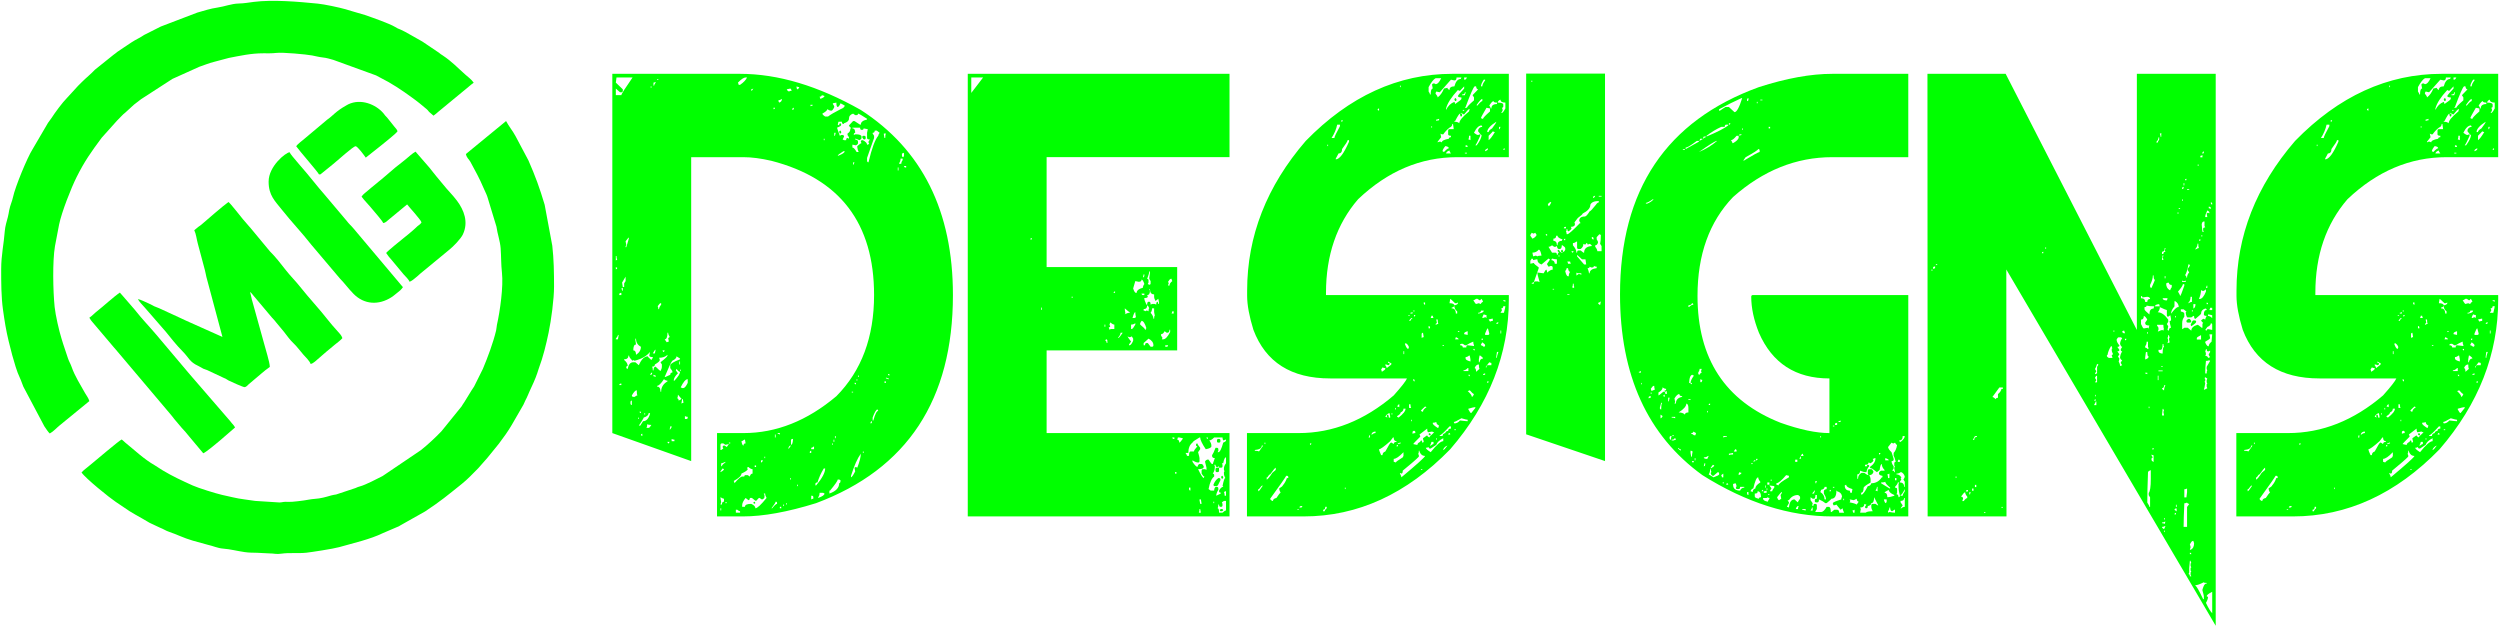 <?xml version="1.0" encoding="UTF-8"?>
<!DOCTYPE svg PUBLIC "-//W3C//DTD SVG 1.1//EN" "http://www.w3.org/Graphics/SVG/1.1/DTD/svg11.dtd">
<!-- Creator: CorelDRAW 2020 (64-Bit) -->
<svg xmlns="http://www.w3.org/2000/svg" xml:space="preserve" width="15.847in" height="3.972in" version="1.1" style="shape-rendering:geometricPrecision; text-rendering:geometricPrecision; image-rendering:optimizeQuality; fill-rule:evenodd; clip-rule:evenodd"
viewBox="0 0 15847.22 3972.22"
 xmlns:xlink="http://www.w3.org/1999/xlink"
 xmlns:xodm="http://www.corel.com/coreldraw/odm/2003">
 <defs>
  <style type="text/css">
   <![CDATA[
    .fil0 {fill:lime}
    .fil1 {fill:lime;fill-rule:nonzero}
   ]]>
  </style>
 </defs>
 <g id="Layer_x0020_1">
  <path class="fil0" d="M2953.03 976.48c6.32,27.11 18.44,30.58 29.25,50.6 29.68,54.9 57.93,105.48 82.62,164.46 7.61,18.17 19.25,40.13 24.17,55.65l57.65 189.44c5.85,44.61 23.21,90.92 26.6,136.85 3.92,53 2.28,101.24 8.33,155.13 9.85,87.51 -12.11,243.51 -31.82,330.42 -2.33,10.28 -2.31,24.19 -5.29,36.51 -19.26,79.52 -52.42,167.99 -83.92,243l-55.57 111.71c-7.1,12.99 -9.56,12.19 -16.6,25.19l-46.33 75.32c-7.56,10.01 -9.58,14.93 -16.39,25.43l-127.52 157.57c-41.12,42.73 -84.37,83.16 -130.76,120.12l-242.72 164.01c-30.5,15.89 -109.18,56.25 -140.64,64.62 -14.53,3.86 -18.63,5.89 -30.57,11.25l-122.68 40.78c-15.46,3.2 -17.06,1.88 -31.79,6.21 -34.11,10.03 -67.01,19.5 -103.76,21.67 -21.19,1.26 -50.08,7.29 -69.69,10.13 -23.96,3.48 -52.31,6.67 -75.07,8.55 -13.31,1.09 -28.29,-0.32 -41.75,0.07 -18.7,0.55 -19.02,3.43 -37.76,4.06l-153.85 -9.86c-123.79,-17.68 -88.19,-10.82 -209.08,-37.99 -38.58,-8.67 -150.72,-43.46 -187.13,-59.94 -64.99,-29.42 -128.48,-58.6 -189.59,-95.51l-51.07 -32.55c-68.62,-39.17 -125.69,-94.63 -186.83,-143.87 -9.2,-7.41 -12.5,-13.04 -22.25,-19.57 -12.68,3.39 -174.23,140.93 -191.25,154.65 -12.14,9.79 -19.07,16.09 -31.35,25.67 -12.73,9.92 -22.35,17.58 -32.07,28.75 25.51,38.1 179.91,162.12 216.65,186.29l49.96 33.66c47.09,34.85 101.31,60.91 151.7,91.58 9.5,5.78 13.14,8.06 24.8,13.21l54.33 25.49c21.2,7.81 36.49,19.29 57.52,26.11 44.26,14.35 93.11,39.6 149.56,55.69l95.27 26.37c33.17,7.03 62.4,21.65 97.28,24.35 47.18,3.65 91.17,15.58 137.47,22.18 29.54,4.21 46.39,3.35 79.29,4.33l75.99 3.83c31.79,-0.13 43.8,6.85 77.54,1.7 46.89,-7.16 108.64,-0.69 157.5,-5.96 27.63,-2.97 170.36,-24.54 207.97,-35.29 89.2,-25.52 195.33,-48.93 279.07,-89.65l85.14 -36.49c14.71,-5.08 14.87,-6.54 25.33,-12.69l155.65 -87.63c101.41,-67.12 140.15,-100.57 232.43,-174.3 37.29,-29.81 71.32,-66.24 104.98,-100.28l56.92 -64.73c7.31,-8.2 11.7,-14.23 18.78,-23.02l54.5 -67.15c28.82,-37.83 57.93,-78.36 81.94,-119.52l73.75 -127.72c5.78,-10.1 7,-17.75 13.1,-28.71 11.42,-20.49 16.22,-35.93 26.24,-57.4 16.87,-36.21 36.06,-76.63 48.63,-114.83 3.18,-9.69 5.11,-17.67 9.28,-28.74 27.35,-72.72 46.28,-150.68 62.17,-226.72 16.76,-80.31 34.53,-213.31 34.53,-292.41 0,-87.89 -1.31,-173.71 -11.09,-258.82l-48.35 -259.57c-32.08,-107.93 -58.79,-180.48 -102.86,-281.07l-81.74 -153.93c-18.36,-34.28 -41.96,-61.57 -60.07,-95.79l-254.68 209.07z"/>
  <path class="fil0" d="M7.19 1706.36c0,84.88 -0.04,175.81 11.61,258.29 10.2,72.28 18.67,127.38 35.37,196.52l23.15 90.89c13.98,47.53 27.52,100.62 48.97,144.89 9.06,18.68 13.61,36.68 21.54,54.49l132.98 250.96c6.29,9.48 26.9,40.16 34.27,45.56 23.02,-12.19 42.88,-35.38 62.7,-51.34l188.18 -153.94c-4.27,-18.31 -18.63,-35.32 -27.83,-52.02 -29.02,-52.71 -63.74,-105.36 -83.84,-163.22 -8.09,-23.29 -16.09,-33.04 -23.81,-56.03l-30.41 -91.22c-3.3,-12.22 -5.93,-19.44 -9.87,-31.94 -15.92,-50.56 -38.88,-150.99 -44.19,-202.91 -10.25,-100.24 -14.04,-289.97 2.12,-384.59l26.15 -137.31c16.56,-80.32 76.71,-232.24 110.59,-299.94 51.48,-102.93 93.64,-161.68 159.81,-250.74l97.06 -108.21c17.16,-15.82 34.09,-37.48 52.01,-50.63l55.61 -50.82c16.84,-12.54 28.34,-22.14 45.12,-34.71l198.5 -128.39 170.33 -76.75c33.87,-11.15 58.26,-22.35 91.11,-30.53l96.1 -25.56c71.17,-13.61 141.2,-29.49 217.75,-29.32 28.06,0.07 55.21,0.9 81.56,-2.31 41.32,-5.04 190.75,8.94 227.94,15.92 23.67,4.43 44.6,10.37 67.11,12.71 27.53,2.85 44.56,9.29 68.14,15.48l270.44 98.28c9.63,5.1 16.52,9.19 27.28,14.53 71.14,35.22 137.06,79.37 200.79,126.11 16.28,11.93 31.72,23.03 47.65,35.99l45.74 37.89c11.08,9.46 9.94,13.81 20.32,21.49l22.54 19.28c8.93,-5.98 22.43,-17.65 31.39,-25.64l189.57 -156.33c10.56,-8.41 23.37,-20.18 33.72,-27.11 -13.53,-20.19 -36.4,-36.67 -54.14,-52.3 -50.46,-44.42 -80.64,-79.43 -144.22,-121.85 -6.04,-4.04 -9.99,-5.93 -15.85,-10.76 -0.61,-0.5 -1.44,-1.26 -2.03,-1.78 -0.59,-0.53 -1.37,-1.32 -1.96,-1.85l-106.72 -71.94c-27.22,-14.24 -115.53,-67.37 -137.36,-75.5 -19.7,-7.33 -20.71,-8.46 -35.83,-17.39 -39.01,-23.04 -142.14,-58.51 -190.46,-75.61l-82.35 -24.1c-13.02,-3.51 -24.76,-7.74 -40.88,-12.33 -41.61,-11.86 -134.76,-31.67 -177.03,-35.83 -120.94,-11.93 -284.09,-26.36 -405.18,-10.92 -29.85,3.81 -61.24,9.58 -96.08,10.33 -45.04,0.97 -89.72,19.18 -134.06,25.59 -45.53,6.6 -82.88,19.15 -127.8,31.85l-231.04 88.26 -106.13 53.51c-13.52,8.22 -17.95,12.33 -33.19,20.03 -35.06,17.71 -66.02,39.65 -98.33,61.33l-38.61 26.01c-6.88,5.29 -3.47,2.97 -8.3,6.91 -6.54,5.33 -8.48,6.39 -15.3,11.3l-118.13 94.74c-25.67,27.64 -55.54,50.96 -82.13,77.54 -9.15,9.15 -15.54,15.58 -24.74,24.67l-70.9 77.36c-27.27,26.83 -77.63,95.32 -97.5,126.76 -6.72,10.61 -15.6,20.21 -22.39,30.83l-98.25 167.83c-32.6,50.92 -110.25,238.94 -123.34,302.42 -5.78,28 -17.8,50.5 -24.05,82.37 -3.47,17.71 -4.8,30.13 -8.77,44.46 -7.15,25.8 -17.35,60.85 -19.25,87.18 -5.88,81.32 -23.01,152.75 -23.01,243.09z"/>
  <path class="fil0" d="M1231.14 1459.26c11.78,24.54 14.74,56.47 22.29,84.17l44.88 167.98c4.62,15.91 5.3,27.99 9.57,43.65l101.92 380.85 -199.63 -89.26c-23.72,-11.07 -44.76,-19.48 -67.75,-31.08l-132.73 -61.13c-12.21,-5.46 -20.63,-7.83 -32.53,-13.08 -10.64,-4.68 -19.34,-11.25 -32.69,-16.72 -17.51,-7.18 -54.65,-26.87 -70.63,-28.21 9.08,17.17 29.07,37.03 42.7,52.33l120.23 138.25c4.76,5.96 7.65,8.22 12.45,14.17 34.35,42.54 70.34,88.44 108.81,126.86 39.2,39.17 42.54,66.21 98.47,91.6 12.74,5.78 22.26,12.93 31.85,17.56 11.63,5.61 19.54,5.54 32.83,12.78l98.29 46.17c14.97,5.18 16.82,9.64 29.56,16.06 15.36,7.74 93.11,42.68 101,41.94 11.72,-1.08 17.49,-11.03 26.47,-18.44l78.19 -66.26c18.47,-15.37 36.39,-30.72 55.39,-43.44 -0.74,-32.44 -27.06,-110.89 -36.67,-149.61l-73.6 -264.72c-3.48,-12.41 -5.1,-16.44 -7.58,-30.43 -2.58,-14.56 -4.64,-17.74 -7.6,-30.4 10.47,7.01 15.02,15.74 23.79,25.62l116.42 138.26c0.56,0.54 1.39,1.31 1.94,1.85 0.57,0.56 1.35,1.35 1.9,1.91 9.7,9.93 15.31,17.54 24.39,28.82 8.87,11.01 15.26,18.3 24.24,28.98 8.17,9.69 14.6,17.18 22.39,27.03 19.63,24.83 37.43,51.18 60.46,72.58 22.15,20.57 40.86,47.74 61.79,71.25 12.82,14.39 41.93,42.39 46.6,59.85 17.28,-1.44 39.52,-26.22 53.71,-37.52l48.96 -42.29c16.8,-12.65 32.63,-27.71 49.86,-41.35 10.97,-8.69 42.74,-33.07 48.93,-42.3 -2.81,-10.47 -11.93,-23.78 -18.81,-30.63l-46.31 -52.52c-8.19,-10.36 -14.75,-17.37 -22.32,-27.11 -57.58,-74.08 -121.89,-141.24 -180.25,-215.07 -30.06,-38.03 -61.53,-68.28 -91.28,-106.39 -31.58,-40.46 -65.06,-83.82 -101.11,-119.36l-124.08 -149.61c-1.11,-1.21 -5.15,-5.64 -5.46,-5.94l-40.53 -46.9c-18.82,-21.57 -75.79,-97.47 -92.07,-109.39 -27.07,18.13 -140.28,116.35 -173.89,145.4 -8.07,6.97 -8.67,5.39 -15.6,11.03l-27.18 22.22z"/>
  <path class="fil0" d="M565.95 2014.28c3.24,4.85 5.04,8 9.01,13.79 1.82,2.64 2.66,4.11 4.76,6.64l143.01 168.71c10.53,10.6 13.27,16.31 22.83,26.57l339.55 401.7c8.35,10.62 13.43,17.29 21.79,27.63l45.31 53.52c17.41,17.39 29.87,33.87 45.9,52.93l90.05 107.62c13,-3.47 89.13,-66.13 103.55,-78.91l97.9 -84.56c-8.58,-16.23 -10.32,-14.44 -21.18,-28.23 -7.71,-9.77 -14.01,-18.04 -22.43,-26.98l-229.09 -265.07c-9.11,-10.24 -13.19,-16.25 -22.82,-26.6l-203.54 -241.21c-44.99,-53.42 -87.35,-95.56 -137.33,-159.17l-81.17 -93.7c-6.05,-6.97 -7.09,-6.65 -12.24,-14.36 -39.9,26.72 -110.21,91.68 -144.44,117.85 -16.63,12.71 -31.41,29.76 -49.41,41.82z"/>
  <path class="fil0" d="M1702.47 1151.36c0,88.2 41.08,123.67 85.82,180.26 59.74,75.54 126.07,144.38 184.08,218.85l184.71 218.24c25.07,24.5 51.15,61.26 84.14,94.52 67.02,67.56 158.36,73.19 239.78,21.1 17,-10.88 24.37,-18.97 38.68,-29.74l18.71 -15.5c5.78,-6.02 11.01,-11.94 15.53,-18.68l-314.54 -373.49c-15.15,-18.39 -22.14,-20.86 -46.58,-52.25l-133.93 -158.76c-47.61,-53.56 -101.26,-124.72 -157.75,-188.17 -8.29,-9.32 -14.35,-17.03 -22.61,-26.81 -8.47,-10.03 -40.63,-47.02 -42.98,-55.85 -24.81,2.07 -133.04,88.21 -133.04,186.28z"/>
  <path class="fil0" d="M2291.64 1246.39c13.47,20.1 51.94,58.85 70.04,82.02 12.19,15.6 63.26,71.98 66.8,85.25 16.59,-1.37 22.31,-11.43 39.67,-24.94l112.37 -92.9c7.37,11.03 86.52,96.37 91.22,114.04 -9.4,14.04 -12.97,13.5 -25.47,23.93 -11.15,9.31 -16.11,16.6 -27.74,25.5 -11.14,8.53 -16.42,14.87 -28.75,24.46 -11.04,8.58 -18.71,15.08 -29.47,23.75 -19.3,15.58 -103.1,82.94 -112.82,96.24 10.46,15.64 21.78,30.64 35.15,44.67l75.98 91.26c9.86,10.53 33.7,33.82 37.1,46.54 23.07,-6.17 73.03,-58.36 90.08,-69.57l162.52 -133.98c23.72,-18.78 72.17,-68.03 85.71,-96.75 37.07,-78.54 6.51,-154.56 -37.47,-213.44 -27.49,-36.8 -59.07,-66.59 -87.49,-102.57 -14.28,-18.08 -27.82,-34.35 -43.15,-51.87 -15.32,-17.54 -26.87,-34.97 -42.08,-52.96l-90.1 -103.75c-18.89,9.98 -46.3,35.48 -64.06,49.97l-44.53 35.3c-8.06,6.29 -13.78,10.78 -21.19,16.82l-83.96 71.89c-15.68,12.79 -28.71,22.65 -43.91,35.93 -15.33,13.42 -28.32,21.99 -43.61,36.21 -15.35,14.28 -28.87,21.1 -40.86,38.97z"/>
  <path class="fil0" d="M1877.33 927.08c17.24,25.72 141.35,167.11 144.43,178.65 18.31,-1.52 4.74,1.41 16.56,-6.27l71.36 -57.86c28.29,-22.42 128.92,-114.53 143.96,-114.53 13.14,0 57.75,61.97 64.61,72.22l101.8 -80.68c21.2,-18.54 87.72,-68.74 99.67,-86.58 -2.89,-10.8 -12.75,-20.08 -20.19,-29.22l-45.56 -57.08c-4.98,-5.86 -7.96,-7.8 -12.93,-13.67 -5.82,-6.87 -5.46,-7.96 -11.6,-15 -48.56,-55.78 -141.48,-93.71 -221.43,-56.13 -4.03,1.91 -8,4.41 -12.26,6.76 -70.87,39.46 -85.47,66.36 -122.02,90.85l-144.64 121.44c-11.57,10.82 -40.08,29.64 -51.75,47.08z"/>
  <path class="fil1" d="M3881.28 468.01l809.83 0c240.11,0 495.33,76.22 765.26,229.06 389.25,251 584.06,642.06 584.06,1173.58 0,663.2 -289.19,1102.95 -867.21,1318.83 -180.83,56.26 -335.62,84.2 -464.75,84.2l-163.47 0 0 -528.34 168 0c208.03,0 403.97,-78.21 588.58,-233.83 159.33,-160.82 238.99,-374.31 238.99,-640.86 0,-455.71 -217.09,-739.43 -650.5,-851.15 -67.21,-15.57 -126.1,-23.15 -177.07,-23.15l-331.85 0 0 1926.58 -499.87 -177.58 0 -2277.33zm26.43 23.14l-4.15 32.72 44.18 42.3 0 9.18c0,6.39 -3.03,9.57 -9.07,9.57l-8.68 0 -26.43 -23.54 0 41.91 35.11 0c0,-6.79 23.79,-44.29 70.99,-112.14l-101.94 0zm769.81 32.72c3.01,6.39 4.53,11.18 4.53,13.97l9.07 0c22.65,-15.56 37.37,-31.13 44.17,-46.7l-9.06 0c-11.7,0 -27.94,11.18 -48.7,32.72zm-513.07 -23.14l0 4.39 8.68 0 0 -4.39 -8.68 0zm-22.28 23.14l0 18.76 4.53 0c0,-4.79 3.03,-10.78 9.06,-18.76l0 -4.39c-6.03,2.81 -10.57,4.39 -13.58,4.39zm-17.37 23.54l0 9.18 4.15 0 0 -9.18 -4.15 0zm924.6 0l0 9.18c0.76,6.39 3.78,9.58 8.68,9.58l9.07 -13.97c-6.79,0 -12.83,-1.59 -17.75,-4.79zm-287.68 18.76l0 9.18c4.53,0 9.06,-4.79 13.21,-13.97 -5.67,3.2 -10.18,4.79 -13.21,4.79zm225.76 0c0,4.39 4.15,9.18 13.22,13.97 5.28,-3.19 10.94,-4.79 17.74,-4.79 -3.01,-9.18 -6.04,-13.97 -9.06,-13.97l-21.9 4.79zm221.25 37.11c0,6.37 -4.54,9.58 -13.59,9.58 3.01,6.37 4.53,10.76 4.53,13.96 17.75,-6.39 26.8,-12.37 26.8,-18.75l-17.74 -4.79zm-274.47 32.72l0 4.78 4.51 9.58c11.71,-3.2 17.75,-11.17 17.75,-23.54 -9.81,6.39 -16.99,9.18 -22.26,9.18zm345.07 18.75l0 4.79c6.03,7.97 9.06,13.96 9.06,18.75 -6.04,13.97 -12.08,21.94 -17.75,23.56 -8.29,0 -16.99,-3.19 -26.81,-9.58 0,7.18 -10.19,16.36 -30.94,27.93 0,4.8 6.03,11.18 17.74,18.75l17.75 0c16.22,-12.36 42.67,-27.92 79.67,-46.68 17.74,-6.79 26.42,-14.76 26.42,-23.15l-26.42 -14.36c-6.06,13.97 -11.71,21.94 -17.76,23.54 -5.65,0 -8.68,-9.18 -8.68,-27.93l-22.26 4.39zm-141.58 9.58l0 9.17c6.04,-3.18 10.19,-4.39 13.21,-4.39l0 -4.78 -13.21 0zm-234.46 18.75l0 9.18c6.04,0 8.69,-3.19 8.69,-9.18l-8.69 0zm119.3 9.18l0 4.79c6.04,0 9.07,-3.19 9.07,-9.58l0 -4.39c-6.04,0.81 -9.07,3.6 -9.07,9.18zm323.18 93.37c-6.04,0 -9.06,-4.39 -9.06,-13.97l-21.9 0 -4.54 18.76 9.07 4.8c0,-9.59 2.64,-13.97 8.69,-13.97l4.52 9.18c0,6.38 -9.06,12.36 -26.79,18.75 0,2.4 6.03,19.56 17.73,51.48l9.06 -4.79 8.68 0c6.06,0.79 9.07,3.99 9.07,9.57l-9.07 18.76 9.07 4.39 13.21 0c0,-9.18 3.03,-13.97 8.69,-13.97l9.06 4.79 0 -9.58 -9.06 -13.96 0 -9.18c11.7,-7.18 17.74,-16.36 17.74,-27.93l4.54 -9.58c-4.54,0 -9.07,-4.79 -13.22,-13.96l26.43 -27.94 8.68 0 35.48 23.15 4.53 0c0,-16.36 13.22,-27.14 39.65,-32.72l0 -4.79c-33.24,-21.54 -52.1,-32.72 -57.39,-32.72 0,6.39 -3.03,9.59 -8.68,9.59l-9.07 0 -13.21 -9.59c-17.75,5.59 -26.43,16.36 -26.43,32.72 0,12.76 -10.57,21.94 -30.96,28.33 0,3.19 -1.51,4.39 -4.53,4.39zm57.39 23.54l0 4.79c12.07,0 17.74,9.18 17.74,27.93 -5.67,0.81 -8.68,3.99 -8.68,9.59l0 4.39 8.68 -4.39 4.53 0c21.9,0 33.98,4.39 35.5,13.96l0 9.18c0,4.79 -4.54,9.58 -13.6,13.97l-21.9 -9.18 -4.53 0 0 4.79c11.71,1.19 17.75,5.98 17.75,13.96l0 9.18c0,4.79 -4.54,9.58 -13.22,13.97l-22.26 -4.39 0 18.35c7.54,0 16.22,9.58 26.8,28.33l13.21 0c-6.04,-11.97 -9.07,-24.33 -9.07,-37.51 14.74,-12.37 23.79,-18.75 26.82,-18.75l-4.54 -9.18c0.76,-6.37 3.78,-9.57 8.68,-9.57l4.54 0c17.74,9.57 26.43,18.75 26.43,28.33l4.53 0 9.06 -4.79 -4.53 -9.58 0 -4.39 8.68 -13.96c-11.71,0 -17.74,-3.19 -17.74,-9.58l0 -32.72 4.53 -23.14 -26.43 -4.79c0,5.98 -3.02,9.18 -9.07,9.18l-4.14 0c-6.04,0 -9.07,-4.39 -9.07,-13.97l-48.69 0zm141.57 18.76c0,9.17 -4.15,13.96 -13.2,13.96l0 4.79 9.06 13.97 0 13.96 -44.54 126.5 0 18.36c0.75,6.37 3.76,9.57 9.06,9.57 21.14,-88.98 41.92,-144.85 61.92,-168.39 0,-4.79 3.02,-10.78 8.68,-18.76l-17.75 -13.96 -13.21 0zm-216.69 0l4.52 9.17c0,6.39 -3.02,9.58 -9.06,9.58l-4.15 -9.58c0.75,-5.98 3.4,-9.17 8.69,-9.17zm-39.65 13.96l0 18.76 4.15 0 4.53 -18.76 -8.68 0zm314.11 4.79l0 4.8 4.15 23.14 4.53 0c0,-13.96 1.52,-23.14 4.54,-27.93l-13.22 0zm-128.36 13.97l4.15 0c6.04,0.79 9.06,3.99 9.06,9.17l0 4.79c0,6.39 -3.02,9.58 -9.06,9.58 -4.15,0 -8.68,-4.79 -13.22,-14.37 0.76,-5.99 3.78,-9.17 9.07,-9.17zm-252.2 18.75l0 9.18 4.53 0 0 -9.18 -4.53 0zm88.33 107.35l4.54 0c26.41,-10.78 39.64,-19.96 39.64,-27.94l-8.68 0c-23.79,14.78 -35.5,24.35 -35.5,27.94zm407 -13.97l0 13.97c0.75,6.37 3.76,9.57 9.06,9.57l4.15 -9.57 0 -18.36c-5.67,2.79 -10.18,4.39 -13.21,4.39zm-8.68 32.72c0,11.97 -3.03,21.15 -9.07,28.33l0 4.39 13.59 0c0,-7.58 2.64,-15.57 8.68,-23.15l0 -9.57 -13.21 0zm-300.9 23.54l0 13.97 4.53 0c0,-3.19 1.51,-7.98 4.15,-13.97l-8.68 0zm322.79 23.14c0.75,6.39 3.78,9.59 9.06,9.59l4.54 0 0 -9.59 -13.6 0zm-39.64 9.59l0 18.76 4.53 0 0 -18.76 -4.53 0zm-1725.36 467.67l4.15 23.15 -4.15 9.58 0 4.78 4.15 0c12.08,-38.3 17.75,-58.65 17.75,-61.04 -3.4,0 -10.94,7.97 -21.9,23.53zm-61.92 93.39l0 27.93 8.68 -4.39c-3.02,-5.59 -4.53,-13.17 -4.53,-23.54l-4.15 0zm0 70.24l0 13.96c5.67,0 8.68,-3.19 8.68,-9.18l-8.68 -4.78zm39.65 98.17l4.53 27.92 8.68 0 0 -23.14 9.06 -13.96 0 -28.35 -22.26 37.53zm-4.54 37.5c3.03,5.99 4.54,10.78 4.54,13.97l4.53 0 0 -18.76 -9.07 4.79zm-13.21 37.52l0 4.39 13.21 0 0 -13.97 -4.15 0c-6.04,0.81 -9.06,4 -9.06,9.59zm243.52 74.62c3.01,5.58 4.15,11.57 4.15,18.75l4.53 0c0,-8.78 4.53,-17.96 13.21,-27.94l0 -9.57 -4.15 0c-3.02,0 -9.06,6.39 -17.74,18.76zm61.92 168.39c0,27.93 -6.04,41.9 -17.75,41.9l13.22 18.75c6.03,-3.19 10.18,-4.39 13.21,-4.39l-4.15 -23.54c5.67,0 8.68,-3.2 8.68,-9.59 -6.04,-7.58 -8.68,-15.56 -8.68,-23.14l-4.53 0zm-314.11 13.97c0,5.58 -4.54,13.17 -13.22,23.54l0 4.39 13.22 0 4.15 -23.15 0 -4.78 -4.15 0zm110.61 23.54l0 9.18 4.15 27.93c-11.7,0 -17.36,12.76 -17.36,37.5 11.71,0 17.36,9.58 17.36,27.94 20.76,-13.17 30.96,-30.33 30.96,-51.08 -20.39,-10.38 -30.96,-27.53 -30.96,-51.47l-4.15 0zm110.63 93.37l13.2 0 4.53 -23.56c-3.76,0 -9.82,7.98 -17.73,23.56zm61.91 -18.76c0.75,6.39 3.76,9.58 8.68,9.58l4.53 -9.58 -13.21 0zm-177.07 65.46c-3.02,0 -4.53,-1.59 -4.53,-4.79l-8.68 4.79c-14.72,-13.97 -22.28,-24.75 -22.28,-32.74l-4.17 0c0,15.57 -9.06,23.56 -26.79,23.56l0 4.39c14.72,11.97 22.28,24.33 22.28,37.5 -6.06,0.81 -9.07,3.99 -9.07,9.58 0.76,5.99 3.78,9.18 9.07,9.18 5.28,-27.94 16.99,-41.9 35.49,-41.9l13.21 0 21.9 18.75c16.24,-37.5 35.49,-56.26 57.76,-56.26 0,4 7.17,11.57 21.89,23.15l9.07 -13.97 0 -4.39c-14.72,0 -22.28,-3.19 -22.28,-9.58l4.53 -23.14c-20.01,25.54 -52.47,44.29 -97.4,55.87zm154.79 -18.76c3.03,6.37 4.53,11.18 4.53,13.97 0,7.18 -10.2,16.36 -30.96,28.32 0,9.18 -6.04,13.97 -17.74,13.97 3.02,5.58 4.53,13.17 4.53,23.54l4.15 0c0.75,-15.96 5.28,-23.54 13.58,-23.54 18.89,18.76 29.46,27.93 30.96,27.93 5.67,-9.97 8.69,-19.56 8.69,-27.93l0 -13.97 -8.69 -13.96c29.46,-22.75 44.18,-36.71 44.18,-42.31l0 -4.78c-13.22,12.76 -30.96,18.75 -53.24,18.75zm110.61 -9.18c0,9.99 -8.68,19.56 -26.42,27.94 -7.56,7.97 -23.79,42.29 -48.71,102.94l4.53 0 30.96 -13.96c0,-9.58 4.15,-13.97 13.22,-13.97l0 -9.58 -13.22 -18.75 0 -18.36c1.51,-9.57 21.9,-21.94 61.92,-37.5l0 -4.79 -22.28 -13.97zm17.75 32.72l0 18.75 4.53 0 0 -18.75 -4.53 0zm-17.75 46.69l-4.51 9.57 13.58 18.36c-17.75,17.15 -26.81,32.72 -26.81,47.08l4.53 0c23.4,-25.14 35.49,-43.89 35.49,-56.26 -6.04,0 -13.21,-6.39 -22.28,-18.75zm22.28 4.79l0 9.17 4.17 0 0 -9.17 -4.17 0zm-190.28 32.72l4.53 0c5.67,0 8.69,-3.21 8.69,-9.58l0 -4.39c-4.54,0 -8.69,4.39 -13.22,13.97zm1508.65 -4.79c0.75,6.37 3.78,9.57 8.68,9.57l0 -9.57 -8.68 0zm-1486.75 4.79l0 9.17c3.02,0 7.56,1.6 13.58,4.79l0 -9.18c-3.01,0 -7.54,-1.59 -13.58,-4.78zm1296.47 4.78l0 9.18 4.53 0 0 -9.18 -4.53 0zm177.07 13.97l0 4.39c3.01,0 7.17,1.6 13.21,4.78l4.53 0 0 -4.78c-3.02,0 -7.56,-1.19 -13.6,-4.39l-4.14 0zm-1451.26 51.47l0 4.39c14.72,0 22.26,11.17 22.26,32.72l4.15 0c0,-27.93 13.22,-49.87 40.03,-65.44l0 -4.39c-7.56,0 -14.72,-3.2 -22.28,-9.58 -18.5,27.94 -33.22,42.3 -44.17,42.3zm150.26 9.18l9.06 4.78 8.68 0c8.31,-1.6 16.98,-12.36 26.8,-32.71l0 -23.56c-12.83,0 -27.56,17.17 -44.54,51.48zm1115.25 -51.48l0 9.58 4.14 0 0 -9.58 -4.14 0zm176.68 13.97l0 9.58 9.07 0 0 -9.58 -9.07 0zm-190.28 9.58c0.75,5.98 3.78,9.17 9.06,9.17l0 -9.17 -9.06 0zm-1490.91 13.97l13.21 0 0 -9.59 -4.15 0c-6.04,0.8 -9.06,3.99 -9.06,9.59zm79.65 65.43c0.76,6.39 3.78,9.18 9.07,9.18l8.68 0c7.56,-5.99 13.21,-9.18 17.75,-9.18 -3.03,-3.98 -4.54,-14.76 -4.54,-32.72 -7.92,0 -18.5,10.78 -30.96,32.72zm1393.89 -23.54l0 4.79 8.68 0 0 -4.79 -8.68 0zm-1101.67 18.75c0,10.37 -1.52,17.96 -4.53,23.54 5.65,0 8.68,4.8 8.68,13.97 12.09,-4.79 17.74,-9.18 17.74,-13.97 -2.26,0 -9.43,-7.97 -21.89,-23.54zm26.43 28.33l-4.54 27.93c6.06,-3.18 10.59,-4.78 13.22,-4.78l-4.15 -23.15 -4.53 0zm-327.33 18.36l0 9.57c0.76,6.39 3.41,9.18 8.68,9.18l0 -27.93c-5.65,0.8 -8.68,3.99 -8.68,9.18zm1535.09 98.56l0 18.35 4.53 0c10.96,-40.3 21.14,-60.65 30.96,-60.65l-4.53 -9.18c-7.93,0 -18.5,17.16 -30.96,51.48zm-1477.7 -37.51c0.75,5.99 3.78,9.18 8.68,9.18l0 -9.18 -8.68 0zm30.96 9.18l0 9.58 4.53 0 0 -9.58 -4.53 0zm26.43 0c0,12.37 -10.19,21.94 -30.96,28.33 0,2.8 -10.2,19.96 -30.96,51.08l9.06 0 17.75 -27.93c20.39,0 35.11,-15.57 44.17,-46.69l0 -4.79 -9.06 0zm230.29 18.76l0 18.76 8.69 0c6.03,0 9.06,-3.2 9.06,-9.18l0 -4.78c-6.79,0 -12.83,-1.6 -17.75,-4.79zm-296.36 9.57l0 9.18 4.15 0 0 -9.18 -4.15 0zm1473.17 32.72l0 4.39c6.03,0 8.68,-3.19 8.68,-9.18l0 -4.78c-5.67,0.79 -8.68,3.98 -8.68,9.57zm-1415.79 9.18c0,9.98 -1.5,17.96 -4.53,23.54l13.22 0c4.53,0 10.57,-6.38 17.74,-18.75 -13.21,0 -21.89,-1.6 -26.43,-4.79zm146.11 13.97c0,7.18 -1.5,13.17 -4.53,18.76l4.53 0 8.69 -13.97 0 -4.79 -8.69 0zm681.08 42.3l0 4.39c3.03,0 7.56,1.6 13.6,4.79l0 -9.18 -13.6 0zm-867.21 13.97l9.06 4.79 0 -14.37c-6.03,0.8 -9.06,3.99 -9.06,9.58zm849.47 -4.79l0 18.76 4.53 0 0 -18.76 -4.53 0zm380.56 9.57l0 13.97 4.53 0 0 -13.97 -4.53 0zm-1035.21 18.35l0 14.37 17.74 0 0 -9.57c-6.79,0 -12.46,-1.59 -17.74,-4.79zm756.58 9.58l0 27.94c7.56,0 11.71,-12.38 13.21,-37.52l-4.53 0c-5.67,0.8 -8.68,4 -8.68,9.58zm-314.11 4.79c3.02,18.35 7.56,27.94 13.21,27.94 0,-9.58 4.54,-13.97 13.22,-13.97l-4.15 -23.54 -4.53 0c-7.56,6.39 -13.22,9.57 -17.75,9.57zm584.06 -9.57l0 13.96 4.53 0 0 -13.96 -4.53 0zm-1052.96 13.96c0.75,6.39 3.78,9.58 8.68,9.58l4.53 -9.58 -13.21 0zm389.24 4.79l0 4.79 8.68 0 0 -4.79 -8.68 0zm-53.22 13.97l0 32.72 4.53 0 13.21 -9.18 -4.15 -9.58c0.75,-5.98 3.41,-9.17 8.68,-9.17l4.53 0 13.22 9.17 13.21 -18.76 -22.28 4.8 -13.21 -9.19 -8.68 0c-6.04,0.8 -9.06,3.59 -9.06,9.19zm707.88 -9.19l0 9.19 4.54 0 0 -9.19 -4.54 0zm-278.63 32.72l4.54 0 13.21 -18.76 -4.53 0c-4.15,0 -8.68,5.98 -13.22,18.76zm146.11 -4.79l0 9.18 17.75 0 0 -18.36c-7.56,5.98 -13.22,9.18 -17.75,9.18zm-9.06 27.93l0 4.79 9.06 0 0 -13.97c-6.04,0.8 -9.06,3.99 -9.06,9.18zm336.39 -4.39l0 9.19 4.53 0 0 -9.19 -4.53 0zm-75.13 154.04l0 9.58c5.28,-0.8 13.96,-13.17 26.42,-37.51l-4.53 -23.55 9.06 -4.39 8.68 4.39c14.74,-37.91 22.28,-67.44 22.28,-88.58 -21.51,29.53 -41.9,76.22 -61.9,140.06zm-548.57 -121.31l0 9.18 4.15 0 0 -9.18 -4.15 0zm-22.28 23.14l0 13.96c4.53,0 9.06,-4.39 13.21,-13.96l-13.21 0zm-252.2 18.76l0 18.76 4.53 0c0,-6.39 7.17,-13.97 21.89,-23.55l0 -4.39c-11.69,5.98 -20.37,9.18 -26.42,9.18zm212.54 13.96l0 9.58 8.69 0 0 -9.58 -8.69 0zm-48.69 13.96l4.15 9.58c0,5.98 -13.21,15.56 -39.64,27.94 0,13.17 -16.24,28.72 -48.71,46.69 3.03,6.39 4.54,11.17 4.54,14.37 24.15,-28.33 40.39,-42.3 48.69,-42.3l13.22 0c0.75,-6.39 3.76,-9.19 8.68,-9.19l13.21 0 13.6 9.19c2.64,-12.37 8.68,-18.75 17.36,-18.75l0 -27.94c-7.93,0 -16.61,-4.79 -26.43,-13.97l-8.68 4.39zm-154.8 4.79l-13.58 18.76 0 4.79c13.58,-6.39 20.76,-12.77 22.26,-18.76l-8.68 -4.79zm641.44 0c-17.75,28.73 -30.96,58.66 -40.03,88.99 -8.68,0 -13.21,3.19 -13.21,9.18l0 9.58 4.53 0c38.14,-45.49 57.39,-81.01 57.39,-107.74l-8.68 0zm-212.56 61.06l0 9.17 4.53 0 0 -9.17 -4.53 0zm300.89 9.17c0,7.58 -16.22,31.13 -48.69,70.23l-4.15 0 0 18.76c41.15,-14.37 61.92,-35.91 61.92,-65.44 5.67,0 8.69,-6.39 8.69,-18.76l-8.69 -4.79 -9.07 0zm-256.72 32.72l0 9.17 4.53 0 0 -9.17 -4.53 0zm141.58 51.48c0,11.57 -2.64,21.15 -8.68,27.94l0 4.78c26.43,-9.58 40.01,-18.76 40.01,-27.93l-9.06 -4.79 -22.28 0zm-353.75 4.79l4.53 9.18 0 13.97c0,4.78 -4.53,9.57 -13.22,13.96l-4.53 0 -13.21 -9.17 -4.53 0 -17.75 18.76c-3.03,0 -11.71,-6.39 -26.43,-18.76l-13.21 0c0,9.17 -3.03,13.96 -9.07,13.96l-17.74 -13.96c-14.74,17.96 -21.9,33.52 -21.9,46.69l0 9.57 17.75 0c0,-12.76 13.21,-18.75 39.64,-18.75 17.75,7.58 26.43,17.16 26.43,27.93 12.08,0 35.49,-21.95 70.97,-65.44 -6.04,-9.98 -9.06,-19.55 -9.06,-27.93l-8.68 0zm300.89 13.96l0 23.15c5.67,-2.79 10.19,-4.39 13.22,-4.39l0 -9.57c0,-5.99 -3.03,-9.19 -8.69,-9.19l-4.53 0zm-575.36 9.19l0 4.78 4.53 27.93c-3.03,6.39 -4.53,11.17 -4.53,13.97l9.06 0c0,-12.38 4.53,-18.76 13.21,-18.36l0 -18.76c-5.28,0 -12.46,-3.19 -22.26,-9.57zm349.6 28.32c0,5.19 -8.68,19.16 -26.43,41.91l4.53 0c14.72,-18.76 24.92,-27.93 30.96,-27.93l0 -4.79c0,-6.38 -3.01,-9.57 -9.06,-9.18zm-318.65 4.39l0 4.79 9.07 0 0 -4.79 -9.07 0zm186.13 -4.39l4.17 9.18 -8.68 4.79 -4.54 -9.58 9.06 -4.39zm198.97 9.18l0 9.18 4.53 0 0 -9.18 -4.53 0zm-17.74 9.18l0 9.57 4.53 0 0 -9.57 -4.53 0zm-21.9 14.36l0 9.19 8.68 0 0 -9.19 -8.68 0zm-376.41 9.19l0 13.96 4.53 0 0 -13.96 -4.53 0zm97.41 9.18l0 18.76 26.8 0 0 -9.18c-4.53,0 -10.58,-3.19 -17.75,-9.57l-9.06 0zm1470.14 -2763.37l1659.29 0 0 528.33 -1159.43 0 0 696.74 827.57 0 0 528.32 -827.57 0 0 523.94 1159.43 0 0 528.34 -1659.29 0 0 -2805.67zm22.28 23.14l0 98.17 75.13 -98.17 -75.13 0zm376.03 1019.56l0 9.18c5.67,0 8.68,-2.79 8.68,-9.18l-8.68 0zm752.06 210.3c0,8.79 -4.53,24.35 -13.21,46.69 5.67,0.81 8.68,3.98 8.68,9.58l0 13.97 -4.53 9.17 9.06 4.79c6.04,0 8.68,-3.19 8.68,-9.18l0 -13.96c-5.67,-7.98 -8.68,-14.37 -8.68,-18.76l4.53 -32.72 0 -9.58 -4.53 0zm-35.49 18.76l-4.53 18.75c6.04,0 9.06,-4.79 9.06,-13.96l0 -4.79 -4.53 0zm154.79 46.69l4.53 9.57c-3.01,5.98 -4.53,10.78 -4.53,13.97l9.06 0c0,-9.59 5.67,-18.75 17.75,-27.93 -3.02,-6.39 -4.53,-11.18 -4.53,-14.37l-4.54 0c-4.51,0 -10.19,6.39 -17.74,18.76zm-168 -13.97c0,9.58 -6.06,13.97 -17.75,13.97l-21.91 -4.39 -13.58 46.68c6.04,18.75 12.08,27.93 17.75,27.93l4.53 0c0,-14.76 13.21,-25.54 39.64,-32.72 0,-7.97 3.02,-15.56 9.06,-23.54 -6.04,-18.35 -11.71,-27.93 -17.74,-27.93zm48.7 60.65l4.53 9.58c0,18.75 -6.03,27.93 -17.74,27.93l4.15 9.57c0,5.98 -7.17,9.18 -21.91,9.18l0 4.79c0,5.58 4.53,17.96 13.22,37.5l4.53 0c0,-12.76 3.03,-18.75 8.68,-18.75l4.53 0c6.04,0 8.68,5.99 8.68,18.75l9.07 -4.78 17.75 0 8.68 4.78c0,-12.76 3.02,-18.75 9.06,-18.75 2.64,5.99 4.15,10.78 4.15,13.97l4.53 0 0 -9.58 -4.53 -23.14 -17.74 13.96c-5.68,-9.97 -8.69,-19.54 -8.69,-27.93l0 -13.96c-17.74,0 -26.43,-11.18 -26.43,-33.13l-4.53 0zm-225.76 23.54l9.06 0 0 -9.18c-6.04,0.8 -9.06,3.59 -9.06,9.18zm177.07 4.79c0.75,5.99 3.76,9.18 8.68,9.18l9.06 0 0 -9.18 -17.74 0zm-442.48 18.75l0 9.18 4.54 0 0 -9.18 -4.54 0zm477.97 55.86c0,15.57 -7.56,23.56 -22.28,23.56l0 9.18c6.04,0 9.06,1.59 9.06,4.79l8.7 -4.79 4.53 0 8.68 4.79c0,-12.37 1.51,-18.76 4.53,-18.76 -4.53,-12.36 -9.06,-18.76 -13.21,-18.76zm-672.78 13.97l0 14.37 4.53 0 0 -14.37 -4.53 0zm531.2 4.79l0 9.58 4.15 23.14c-2.64,0 -4.15,1.6 -4.15,4.79 11.7,-6.39 21.9,-9.58 30.96,-9.58l0 -4.39c-3.78,0 -13.97,-7.97 -30.96,-23.54zm172.54 0c0,11.57 -3.03,21.15 -9.07,27.93 12.1,13.57 17.75,25.94 17.75,37.52l4.53 0c0,-12.38 1.52,-18.75 4.54,-18.75l-4.54 -23.15 0 -23.54 -13.21 0zm128.36 18.76c0,3.18 -1.52,7.97 -4.53,13.96l13.22 0 0 -13.96 -8.69 0zm-252.2 42.29l13.21 0 8.7 -4.79c-3.03,-12.37 -4.17,-23.54 -4.17,-32.72 -4.53,0 -10.57,12.38 -17.74,37.52zm57.39 18.35l-8.69 14.37 0 9.18c20.39,16.36 30.96,27.14 30.96,32.72l4.15 0c0,-6.39 1.52,-9.18 4.54,-9.18 -9.44,-31.53 -20.02,-47.1 -30.96,-47.1zm-198.97 9.58c0,3.2 -1.5,7.58 -4.53,13.97 3.03,6.37 4.53,10.76 4.53,13.96l-9.06 4.79c3.02,5.98 4.53,10.78 4.53,13.97l8.68 -4.79 22.28 0 0 -27.93c-6.79,0 -15.47,-4.79 -26.43,-13.97zm132.52 13.97l0 27.93 4.53 0c4.54,0 11.71,-9.18 22.28,-27.93l0 -9.18c-6.79,5.99 -15.47,9.18 -26.8,9.18zm-168 0l0 13.96 4.53 0 0 -13.96 -4.53 0zm411.51 32.72c0,12.37 -4.53,18.75 -13.21,18.75l-4.53 0 -13.22 -9.57c-6.04,12.76 -13.21,18.75 -22.26,18.75l0 9.57 9.06 13.97 -4.53 9.18 8.68 0c13.97,0 28.69,-15.57 44.18,-46.69l0 -13.96 -4.17 0zm-309.96 18.75c0,9.18 -5.67,20.36 -17.36,32.72l4.15 0c3.02,0 12.08,-10.78 26.81,-32.72l-13.6 0zm44.56 23.14c0,3.2 7.17,14.38 21.89,33.13l-13.21 18.36 0 4.79 4.53 0c5.67,0 13.21,-9.18 21.9,-27.94l0 -13.96 -8.69 -14.38 -9.06 4.79 -8.68 0 -8.68 -4.79zm132.52 14.38l-30.96 27.93 0 13.97 9.06 0c0,-9.18 2.65,-13.97 8.7,-13.97l8.68 0 17.73 23.54 9.07 0c5.65,0 8.68,-3.2 8.68,-9.57 0,-17.17 -10.19,-31.13 -30.96,-41.9zm-269.93 4.39l-4.17 9.57c5.67,0 8.68,4.79 8.68,13.97l4.53 0 0 -13.97c0,-6.37 -3.02,-9.57 -9.04,-9.57zm376.02 37.52l0 9.57 9.07 0c5.67,0 8.68,-3.2 8.68,-9.57l-17.75 0zm44.56 584.59c0.75,6.38 3.4,9.17 8.69,9.17l4.52 0 0 -9.17 -13.21 0zm35.11 0c0,3.19 -1.51,7.58 -4.15,13.96 8.68,0 13.21,6.39 13.21,18.76 3.79,0 10.96,-7.98 21.9,-23.55l0 -4.39 -21.9 -4.79 -9.06 0zm48.71 98.17c6.04,7.98 9.06,13.96 9.06,18.75l13.21 0c0,-18.75 3.03,-27.94 8.68,-27.94l22.28 0c0,-5.58 7.18,-16.35 21.91,-32.72 -5.65,0 -8.68,-3.19 -8.68,-9.57 0.75,-5.99 3.78,-9.19 8.68,-9.19 0,4.39 6.04,13.97 17.75,27.93l0 9.18 -13.22 18.75c6.04,21.95 9.06,34.32 9.06,37.51l0 18.76c0,6.38 -3.02,9.17 -9.06,9.17 -8.68,0 -20.39,-4.39 -35.49,-13.96l0 9.58c12.08,18.75 22.28,29.53 30.96,32.72 4.53,-12.77 9.06,-18.76 13.58,-18.76l13.22 0c4.53,0 8.68,4.79 13.22,13.97l0 4.79c0,9.18 -11.71,13.97 -35.5,13.97 16.98,35.11 28.69,53.87 35.5,56.27l4.51 -9.58c-4.51,0 -10.57,-6.39 -17.74,-18.75l0 -18.76c0.75,-5.99 3.78,-9.18 8.68,-9.18l13.22 0 9.06 4.79 0 -14.37c-6.04,-22.34 -9.06,-34.72 -9.06,-37.11 0,-4.79 4.53,-9.58 13.58,-13.97l8.68 0c11.71,18.35 19.25,27.93 22.28,27.93l4.15 0 13.22 -37.51c-11.7,0 -17.37,-4.79 -17.37,-13.97l0 -4.79c5.67,-7.58 13.22,-23.15 21.91,-46.69l9.06 0c5.67,0.8 8.68,3.99 8.68,9.18l0 9.57 -4.53 9.18 4.53 0c9.44,0 20.01,-19.95 30.96,-60.65 11.71,-4.79 17.75,-9.18 17.75,-13.97l0 -4.79 -4.53 0c-5.67,3.19 -10.19,4.79 -13.22,4.79 -3.02,-5.58 -4.53,-11.57 -4.53,-18.75l-52.85 0c-12.08,12.37 -22.28,18.75 -30.97,18.75 8.69,11.57 13.22,22.35 13.22,32.72l0 4.78c0,7.59 -11.71,13.97 -35.48,18.36 -23.42,-34.72 -35.49,-59.86 -35.49,-74.62l-4.17 0c-29.44,17.15 -44.54,27.93 -44.54,32.72 -17.36,13.17 -26.43,35.11 -26.43,65.44l-17.74 0zm132.89 -98.17c0.75,6.38 3.78,9.17 8.68,9.17l0 -9.17 -8.68 0zm75.13 9.17l4.54 0c5.65,0.8 8.68,4 8.68,9.58l0 4.79c0,5.98 -3.03,9.18 -8.68,9.18l-4.54 0c-6.03,0 -8.68,-3.2 -8.68,-9.18l0 -4.79c0.76,-6.38 3.4,-9.58 8.68,-9.58zm22.28 154.43l4.15 9.57 0 9.18c0,6.39 -2.64,9.17 -8.68,9.17l-13.21 0 0 -9.17 -9.07 4.79 -4.15 0c-6.04,0 -9.06,-4.79 -9.06,-13.97l-8.68 0 4.15 9.18 0 4.79c0,16.36 -4.15,30.33 -13.22,41.91 6.04,0.79 9.07,3.98 9.07,9.57l0 9.19c-15.49,10.77 -27.57,37.51 -35.5,79.41l13.22 9.58 22.28 0c0.75,-15.56 4.9,-23.54 13.21,-23.54l4.53 0c5.67,0.8 8.68,4 8.68,9.57l0 9.18c-8.68,13.96 -13.21,26.33 -13.21,37.5 20.76,-8.77 30.96,-14.76 30.96,-18.75 -9.06,0 -13.21,-3.2 -13.21,-9.58l0 -4.39c8.68,-15.56 17.74,-23.54 26.42,-23.54 0,-3.19 -1.5,-4.79 -4.53,-4.79 6.79,-34.31 12.85,-51.47 17.75,-51.07 -5.67,-10.38 -8.68,-19.56 -8.68,-28.33l0 -9.18c0,-3.2 1.5,-4.79 4.53,-4.79l-4.53 -9.18 0 -9.58c0,-9.97 4.53,-21.15 13.2,-32.72l0 -37.51c-7.54,0 -13.2,12.77 -17.75,37.51l-8.68 0zm-30.96 27.93l13.22 0 0 18.76c0,6.38 -3.03,9.57 -9.07,9.57l-4.15 0c-6.04,0 -9.06,-3.2 -9.06,-9.57l0 -9.18c0.75,-6.39 3.76,-9.58 9.06,-9.58zm-265.78 28.34l0 9.18 9.06 0 0 -9.18 -9.06 0zm300.89 23.14l4.53 9.58c0,5.98 -3.02,9.18 -8.68,9.18l-4.53 -9.18c0.75,-6.39 3.78,-9.58 8.68,-9.58zm-26.43 14.37l4.54 0c5.65,0.39 8.68,3.58 8.68,9.17l0 4.79c-10.94,24.74 -18.5,37.11 -21.9,37.11l-13.59 0c-5.67,0 -8.69,-2.79 -8.69,-9.17 6.81,-17.96 16.99,-31.93 30.96,-41.9zm-185.75 60.65l0 9.18c0.76,6.39 3.78,9.58 8.68,9.58l0 -18.76 -8.68 0zm221.25 27.93c3.01,5.58 4.53,13.17 4.53,23.54l8.68 0 0 -28.33 -4.53 0 -8.68 4.79zm-154.81 46.69l0 4.79 4.17 23.55 9.06 0 -4.53 -28.34 -8.69 0zm141.58 18.76l4.15 9.58 0 9.18c0,6.38 -2.64,9.57 -8.68,9.57l-4.53 0c-5.67,0 -8.68,-4.78 -8.68,-14.36l-4.54 0c0,10.37 -1.5,17.96 -4.53,23.54 6.04,0 9.07,9.18 9.07,27.93l21.89 0c9.82,-9.18 16.98,-13.97 22.28,-13.97l0 -60.65 -13.2 0 -13.22 9.18zm-53.24 -4.39l0 9.18 4.54 0 0 -9.18 -4.54 0zm-88.35 46.69c0,9.98 -1.5,17.96 -4.53,23.15l13.22 0 -4.53 -23.15 -4.17 0zm137.06 0l4.53 0c5.67,0.81 8.68,3.59 8.68,9.18l-8.68 4.79 -4.53 0c-6.04,0 -9.06,-3.19 -9.06,-9.57l9.06 -4.39z"/>
  <path class="fil1" d="M9206.11 468.01l358.28 0 0 528.33 -327.32 0c-231.43,0 -440.96,88.59 -628.24,266.57 -135.53,157.22 -203.49,355.14 -203.49,593.76l0 13.97 1159.04 0 0 28.33c0,345.17 -123.83,661.6 -371.5,948.92 -276.35,283.72 -586.32,425.78 -929.13,425.78l-359.42 0 0 -528.34 328.47 0c215.2,0 416.04,-79.81 601.79,-238.63 49.46,-55.47 77.39,-91.37 84.2,-107.74l-487.03 0c-246.92,0 -408.88,-102.56 -486.65,-308.46 -26.43,-85.79 -39.64,-157.63 -39.64,-215.09l0 -32.72c0,-345.97 123.83,-662.42 371.5,-949.32 276.74,-283.74 586.31,-425.39 929.13,-425.39zm26.81 23.14c0,12.38 -4.53,18.76 -13.6,18.76l-21.9 -4.79 -70.97 79.81 -21.9 -4.78 -4.52 9.17 0 4.79c8.68,9.98 13.21,17.96 13.21,23.54 16.98,-12.76 30.19,-31.51 40.02,-56.26l21.9 -4.79c0,4.79 4.53,9.58 13.22,13.97 0,-15.56 10.56,-23.15 30.94,-23.15 8.31,-31.12 21.52,-46.68 40.03,-46.68l4.52 -9.59 -30.94 0zm48.32 0l0 13.97 4.53 0c4.54,0 9.06,-4.39 13.22,-13.97l-17.75 0zm-225.39 61.06l0 27.94c5.67,7.57 8.68,13.96 8.68,18.75l4.54 0c0,-25.14 4.51,-37.52 13.19,-37.52l-4.51 -23.54c0,-5.99 4.51,-9.18 13.58,-9.18l8.69 4.79c12.44,0 24.15,-12.76 35.49,-37.52l-35.49 0c-12.47,6.39 -27.19,24.75 -44.18,56.26zm349.6 -47.08c-12.07,18.75 -17.74,32.72 -17.74,42.29l8.68 0c0,-10.36 6.04,-22.74 17.74,-37.5l0 -4.79 -8.68 0zm-531.19 37.52l0 9.57 4.53 0 0 -9.57 -4.53 0zm380.56 32.72l-4.53 0 -8.68 -4.79c-41.15,44.7 -66.44,83.4 -75.13,116.92l0 9.58c11.69,-25.14 29.44,-42.3 52.85,-51.48 3.03,6.39 4.53,10.78 4.53,13.97 26.43,-17.96 40.02,-28.72 40.02,-32.72l0 -9.18c-14.71,0 -22.26,-3.19 -22.26,-9.57 4.53,-8.39 17.75,-23.94 39.64,-46.7l0 -13.97 -26.43 27.94zm30.96 107.74l13.22 0c0,-5.58 14.72,-21.14 44.54,-47.08l0 -18.36 -9.06 -14.36 35.48 -37.11c-7.56,0 -11.69,-6.39 -13.2,-18.76l-9.07 0c-7.92,5.6 -27.18,49.09 -57.37,130.89 -3.03,0 -4.54,1.6 -4.54,4.79zm0 -98.17c0,9.18 -5.65,13.97 -17.74,13.97l0 4.39 17.74 0c0,-2.79 1.52,-7.59 4.54,-13.97l0 -4.39 -4.54 0zm-57.37 37.11l4.53 9.58c0,5.99 -3.03,9.17 -9.07,9.17l-4.53 -9.17c0.76,-6.39 3.78,-9.58 9.07,-9.58zm132.51 42.31l0 4.78 4.53 0c14.72,-18.75 25.29,-28.33 30.96,-28.33l0 -13.96c-5.67,0 -17.74,12.37 -35.49,37.52zm132.89 -13.97c23.4,0 35.49,4.39 35.49,13.97l0 9.17c0,6.39 -3.02,9.58 -9.06,9.58l4.53 9.18 0 9.58 -8.68 13.96 4.15 0c4.53,0 12.09,-9.57 22.28,-28.33l0 -37.11c-20.76,0 -30.97,-6.37 -30.97,-18.75 -9.81,3.2 -15.47,9.17 -17.74,18.75zm-53.24 18.75c6.04,7.58 9.07,13.97 9.07,18.36l4.15 0c0,-18.36 12.07,-27.93 35.48,-27.93l0 -9.18c-14.74,0 -21.9,-3.2 -21.9,-9.58 -6.79,0.8 -15.47,10.37 -26.81,28.33zm-17.74 13.97c-23.42,39.5 -35.11,61.46 -35.11,65.44l8.68 4.39 4.53 0c0,-5.19 14.74,-20.75 44.17,-46.68l0 -18.76 -22.26 -4.39zm-690.15 13.97l9.07 4.79 0 -14.37c-6.04,0.81 -9.07,3.98 -9.07,9.58zm548.57 27.93l-4.15 0 -13.22 -9.18 -4.52 0 0 4.39 8.68 0 0 9.59c0,5.98 -3.03,9.17 -8.68,9.17 -3.03,-5.18 -4.54,-11.56 -4.54,-18.75 -4.53,0 -14.72,15.57 -30.96,47.09l-4.53 0 0 4.39c14.35,0 24.54,3.2 30.96,9.59 0,-16.36 20.76,-41.5 61.91,-75.02 0,-3.19 1.52,-7.58 4.53,-13.97l-4.53 0c-3.39,0 -13.97,10.78 -30.96,32.72zm-8.68 -27.93l0 4.79 8.68 0 0 -4.79 -8.68 0zm-168.01 60.65l0 9.57c4.91,-3.18 10.96,-4.78 17.75,-4.78l0 -9.58c-5.28,3.19 -11.33,4.79 -17.75,4.79zm-601.79 4.79l0 9.17c6.04,0 8.68,-2.78 8.68,-9.17l-8.68 0zm924.59 74.61l9.06 0c0,-6.78 7.18,-14.75 21.91,-23.14 17.75,-23.54 26.8,-37.52 26.8,-42.31 -38.51,24.35 -57.76,46.31 -57.76,65.44zm-221.24 -51.47c0,11.17 -5.67,18.75 -17.74,23.54 -15.48,12.37 -28.71,26.33 -39.65,42.31l-9.07 0 -8.68 -4.8 4.54 23.14 -22.28 28.33 0 4.39 9.06 -4.39 8.68 0 8.68 4.39c0,-9.97 15.11,-17.56 44.56,-23.14 0,-6.39 4.17,-9.58 13.21,-9.58l0 -9.17c-11.7,0 -17.74,-3.19 -17.74,-9.18l0 -23.54c0.75,-6.39 3.78,-9.18 8.69,-9.18l26.79 0 -4.53 -33.13 -4.53 0zm-729.79 4.79c-6.04,28.72 -17.74,57.06 -35.48,84.2l17.75 0c0,-6.78 11.7,-31.92 35.49,-74.61l0 -9.59 -17.75 0zm867.21 51.47c11.71,9.59 20.39,13.97 26.43,13.97 5.67,-3.19 10.2,-4.39 13.21,-4.39l0 9.18c-13.96,31.92 -24.15,52.26 -30.94,60.65l8.68 0c20.76,-28.74 30.96,-50.68 30.96,-65.44 -3.41,0 -10.96,-7.58 -21.91,-23.15l0 -9.57c5.3,-12.37 13.97,-18.76 26.43,-18.76l-4.53 -9.17c-17.38,0 -33.6,15.56 -48.33,46.68zm-269.94 -41.89l0 9.17 4.17 0 0 -9.17 -4.17 0zm428.89 4.37l0 14.37 4.54 0c0,-3.19 1.5,-7.98 4.51,-14.37l-9.06 0zm-39.64 28.33c0,1.59 -9.06,10.78 -26.43,27.94l0 27.93c9.44,-6 22.65,-23.15 39.65,-51.49 -3.03,0 -7.18,-1.59 -13.22,-4.39zm-150.64 27.94c0,9.97 -1.14,17.94 -4.15,23.54 3.01,0 7.18,1.19 13.21,4.39l0 -27.93 -9.06 0zm-769.8 27.93c0,6.37 -11.7,25.13 -35.11,56.26 0,18.75 -7.56,27.93 -22.28,27.93l-17.74 32.72 0 4.79c23.78,0 51.72,-37.52 84.19,-112.14l0 -9.57 -9.07 0zm-127.97 28.33l0 9.17 4.14 0 0 -9.17 -4.14 0zm875.89 4.39l0 9.57 13.21 0c0,-6.37 -3.02,-9.57 -8.7,-9.57l-4.51 0zm-128.38 4.78c-11.69,13.97 -17.74,25.15 -17.74,32.72l9.06 4.79c14.72,-15.56 24.91,-23.54 30.96,-23.54 0,-6.78 -7.54,-11.57 -22.28,-13.97zm252.2 27.93l0 4.79c11.71,-4.79 17.75,-9.18 17.75,-13.96l0 -4.79c-11.71,4.79 -17.75,9.57 -17.75,13.96zm115.15 -4.39l8.69 0 0 -9.57c-5.67,0.8 -8.69,3.98 -8.69,9.57zm-362.81 23.15l30.94 0c-6.03,-7.58 -9.04,-13.97 -9.04,-18.76 -13.22,4 -20.4,10.39 -21.9,18.76zm119.29 -4.39l0 4.39 13.22 0 0 -4.39 -13.22 0zm-92.87 925.78l-4.52 27.93c19.24,0 29.82,4.79 30.94,13.96 14.74,-3.58 22.28,-8.38 22.28,-13.96l0 -4.79 -8.68 4.79 -9.07 0c-18.48,-17.96 -28.69,-27.14 -30.96,-27.93zm146.11 9.18c9.44,15.56 15.48,23.54 17.75,23.54l17.73 -4.79c5.67,3.2 10.2,4.79 13.22,4.79 0,-4.79 4.15,-9.58 13.21,-13.97 -4.53,-12.76 -9.06,-18.75 -13.21,-18.75 0,5.98 -3.03,9.18 -9.06,9.18l-13.22 -9.18 -8.68 0c-7.56,5.98 -13.22,9.18 -17.75,9.18zm190.28 0l0 4.78c3.03,0 7.18,1.6 13.22,4.79l0 -9.57 -13.22 0zm-504.39 13.96l0 4.79c0.75,6.39 3.78,9.57 8.68,9.57l0 -14.36 -8.68 0zm177.07 32.72l0 4.79c17.36,0 26.43,11.18 26.43,32.72l8.68 0 0 -13.96c-11.71,-8.39 -17.75,-19.57 -17.75,-32.72 -7.17,6.38 -13.21,9.17 -17.36,9.17zm327.32 -9.17c0,9.17 -4.53,13.96 -13.21,13.96l4.15 9.58 0 4.39 -8.69 13.96 21.9 0c6.04,-23.14 9.07,-37.11 9.07,-41.89l-13.22 0zm-570.83 27.93l0 4.79 8.68 0 0 -4.79 -8.68 0zm429.26 0c0,9.57 -6.04,13.96 -17.75,13.96l0 4.79 4.53 0c20.39,-3.19 30.96,-9.18 30.96,-18.75l-17.74 0zm-447.02 13.96l0 4.79 13.22 0 0 -9.18c-5.67,3.2 -10.2,4.39 -13.22,4.39zm464.75 9.58c-6.04,9.97 -9.06,17.96 -9.06,23.54l4.53 0c5.29,-3.2 10.94,-4.79 17.75,-4.79 0,3.19 1.5,4.79 4.15,4.79l0 -18.75c-6.43,0 -12.46,-1.59 -17.37,-4.79zm-477.96 4.79l0 4.39 8.68 0 0 -4.39 -8.68 0zm35.49 0l0 9.17c5.67,0 8.68,-3.2 8.68,-9.17l-8.68 0zm110.61 4.39c0,3.2 -1.5,7.97 -4.51,14.36l17.74 0c-3.02,-6.39 -4.54,-11.17 -4.54,-14.36l-8.68 0zm-141.57 32.71l8.68 0c0,-4.39 4.53,-10.76 13.22,-18.35l-4.15 0c-4.54,0 -10.58,5.98 -17.75,18.35zm504.39 -9.17l8.68 13.96c5.29,-3.18 10.96,-4.79 17.75,-4.79l0 -13.96 -4.53 0 -21.91 4.79zm-331.86 0l4.17 23.54c-5.67,0.41 -8.68,3.58 -8.68,9.18l4.52 0c5.67,-3.19 10.21,-4.79 13.22,-4.79 -3.01,-4.39 -4.53,-13.97 -4.53,-27.93l-8.69 0zm380.57 27.93l4.15 0c6.04,0 9.06,-3.19 9.06,-9.18l-4.53 0c-6.04,0.81 -8.68,3.99 -8.68,9.18zm-429.26 13.97l0 14.36 8.68 0 0 -4.79c0,-6.39 -3.01,-9.57 -8.68,-9.57zm358.28 47.08l0 9.18 17.75 0c6.04,0 8.68,-3.19 8.68,-9.18l-8.68 -32.72c-3.78,0 -9.43,10.76 -17.75,32.72zm97.4 -18.76l0 18.76 4.54 0 0 -18.76 -4.54 0zm-269.93 4.4l0 4.78 8.68 0 0 -4.78 -8.68 0zm39.64 14.36l0 4.39 22.28 4.79 0 -23.54c-14.72,3.99 -22.28,8.78 -22.28,14.36zm-269.56 4.39l0 23.54c5.65,-3.2 10.18,-4.8 13.21,-4.8l-4.53 -27.93c-6.04,0.79 -8.68,3.99 -8.68,9.18zm216.71 18.75c0,3.2 -1.52,7.99 -4.54,13.97l22.28 0c0,-4.39 -6.04,-9.18 -17.74,-13.97zm163.47 9.59l0 9.18c6.04,0 9.06,-3.19 9.06,-9.18l-9.06 0zm-97.04 41.9l-9.06 0 -13.21 -9.18 -8.69 0c-6.03,0.79 -9.06,3.58 -9.06,9.18 11.71,0 17.75,4.78 17.75,13.96l22.26 0c0,-9.18 2.65,-13.96 8.7,-13.96l40.01 4.78 0 -4.78c-3.01,-5.6 -4.53,-13.18 -4.53,-23.15 -15.47,5.99 -30.19,13.97 -44.18,23.15zm101.57 -18.76l-8.68 13.97 0 4.79c4.15,0 10.19,3.18 17.74,9.57 5.67,0 8.68,-3.2 8.68,-9.57 0,-4.79 -6.03,-10.78 -17.74,-18.76zm-486.65 4.79c0,3.19 -1.5,4.79 -4.53,4.79 7.56,21.54 14.72,32.72 22.28,32.72 0,-6.39 1.52,-9.59 4.53,-9.59 -3.78,-13.17 -11.33,-22.35 -22.28,-27.93zm234.46 13.97l0 4.78 9.06 0 0 -4.78 -9.06 0zm194.81 23.54c0.76,5.98 3.78,9.17 8.68,9.17l0 -9.17 -8.68 0zm-442.47 13.96l0 18.76 4.53 0 0 -18.76 -4.53 0zm592.74 4.79c-3.03,16.36 -4.15,25.54 -4.15,27.93l0 9.18 4.15 0c0,-9.18 3.03,-21.54 9.06,-37.11l-9.06 0zm-198.96 32.72l0 9.18c0,7.18 10.19,13.17 30.94,18.75l0 -13.96 -4.53 -23.56 -4.53 0c-7.17,6.39 -14.72,9.58 -21.89,9.58zm88.35 -9.58l-4.17 23.56 0 18.75 4.17 0c2.25,-15.56 9.8,-23.54 22.26,-23.54 0,-4.79 -6.04,-10.78 -17.75,-18.76l-4.51 0zm-579.53 37.52l0 9.18 9.06 0 0 4.79c0,6.39 -3.03,9.57 -9.06,9.57 -5.29,-3.18 -10.96,-4.79 -17.75,-4.79l0 4.79c6.04,7.59 9.06,13.97 9.06,18.36 20.41,-14.76 30.97,-23.94 30.97,-27.93l-22.28 -13.97zm641.43 4.79l-21.89 27.93 0 4.79 4.15 0c0,-9.58 3.02,-13.97 9.06,-13.97l21.91 0 0 -14.36c-2.65,0 -7.18,-1.6 -13.22,-4.39zm-92.87 37.11c6.04,0 9.07,7.97 9.07,23.54l21.9 -18.75c-3.03,-4.79 -4.17,-13.97 -4.17,-27.94 -12.08,0 -20.76,7.6 -26.8,23.15zm-584.06 -4.39l-8.68 13.97c3.03,5.99 4.53,10.76 4.53,13.96 14.74,-8.78 21.9,-14.76 21.9,-18.75l0 -4.79c-6.42,0 -12.46,-1.6 -17.75,-4.39zm513.46 18.75l0 4.39 30.96 0 0 -18.75 -4.53 0c-9.44,9.58 -18.5,14.36 -26.43,14.36zm123.83 23.15l0 4.79 13.21 0 0 -9.58c-6.03,3.19 -10.18,4.79 -13.21,4.79zm-92.87 4.79c0.76,5.97 3.78,9.17 8.68,9.17l0 -9.17 -8.68 0zm-349.6 27.92l0 4.79c0.75,6.39 3.78,9.18 8.68,9.18l0 -4.39c0,-6.38 -2.64,-9.58 -8.68,-9.58zm468.9 13.97l0 9.58c6.04,0 9.06,-3.2 9.06,-9.58l-9.06 0zm-123.83 61.06c17.74,16.36 26.43,28.72 26.43,37.11 4.53,0 9.06,-5.99 13.58,-18.36 -4.53,0 -13.58,-7.98 -26.81,-23.54 -5.67,3.19 -10.18,4.79 -13.2,4.79zm-447.02 98.17c3.03,0 7.56,1.58 13.6,4.39l0 -18.36c-4.53,0 -9.06,4.39 -13.6,13.97zm75.52 -13.97l0 23.15 13.2 0c-3.01,-5.19 -4.53,-13.17 -4.53,-23.15l-8.68 0zm101.56 13.97c-17.75,15.56 -26.43,24.74 -26.43,27.93l8.68 4.79 4.54 0c0,-9.58 7.54,-18.76 22.28,-28.33l-9.07 -4.39zm274.47 13.96l0 4.79c7.93,15.57 13.97,23.15 17.75,23.15l26.43 -32.72 0 -4.78 -4.54 0c-4.15,0 -17.74,3.19 -39.64,9.57zm-464.75 -4.79l0 9.57 4.53 0 0 -9.57 -4.53 0zm53.24 4.79c0,10.78 -6.04,18.76 -17.75,23.54 0,6.79 -7.18,14.77 -22.28,23.15l0 4.79 9.07 4.78c29.44,-22.75 44.17,-41.5 44.17,-56.26l-13.21 0zm-115.15 51.48c3.03,0 7.56,1.59 13.22,4.78l-4.17 -9.57c0.76,-6.38 3.41,-9.18 8.7,-9.18 3.01,5.19 4.53,11.57 4.53,18.75l8.68 0 0 -4.78 -4.15 -23.55c-12.83,3.19 -21.53,11.17 -26.81,23.55zm40.03 -23.55l0 9.58 4.14 0 0 -9.58 -4.14 0zm393.76 56.27l4.15 9.18c12.83,0 24.54,-5.98 35.49,-18.76 26.06,3.2 41.91,4.8 48.71,4.8l0 -9.19c-4.53,0 -17.75,-3.19 -39.65,-9.57 -26.04,15.56 -42.28,23.54 -48.7,23.54zm-269.94 -13.97l0 9.19 4.54 0 0 -9.19 -4.54 0zm137.04 18.76l0 4.39c0,5.59 10.21,14.76 30.97,28.33l4.53 0c0,-3.19 1.52,-7.97 4.53,-14.36 -12.08,-5.99 -17.75,-13.97 -17.75,-23.15 -5.28,3.2 -12.46,4.78 -22.28,4.78zm44.18 79.41l0 4.79 17.75 0c0,-10.37 6.04,-16.36 17.74,-18.76 0,-7.18 6.04,-11.97 17.75,-14.36 0,-9.18 6.04,-13.97 17.74,-13.97l0 -13.96 -9.04 0c-33.61,37.51 -54.37,56.26 -61.93,56.26zm-128.36 -4.79l4.53 9.57 0 4.39c-29.44,28.73 -44.17,44.69 -44.17,46.69l22.28 4.8 4.15 0c0,-7.59 6.03,-13.97 17.74,-18.76 0.76,-5.98 3.78,-9.18 9.07,-9.18 2.64,5.99 4.14,10.77 4.14,13.97 6.04,0 9.07,-3.2 9.07,-9.18 -3.03,-5.58 -4.53,-11.96 -4.53,-18.75l26.43 -18.76c0,4.39 4.53,9.18 13.58,13.97 0,-3.2 10.2,-13.97 30.96,-32.72 -3.02,0 -7.54,-1.59 -13.58,-4.79l-26.43 4.79c-3.03,-5.59 -4.53,-13.17 -4.53,-23.54l-48.71 37.51zm221.24 -32.72l0 4.79 9.07 0 0 -4.79 -9.07 0zm-265.4 18.75l0 9.18c5.28,-2.79 11.32,-4.39 17.74,-4.39l0 -4.79c0,-6.38 -3.02,-9.57 -8.68,-9.57 -6.04,0.8 -9.06,3.98 -9.06,9.57zm-260.89 13.97l4.53 0c7.18,-6.39 14.72,-9.18 21.9,-9.18l0 -9.57c-14.72,0 -23.4,6.39 -26.43,18.76zm491.18 -9.18l-4.53 9.18 13.21 0c0,-6.39 -3.02,-9.18 -8.68,-9.18zm-119.68 0l4.54 9.18 0 4.79 -4.54 0c-5.67,0 -8.68,-3.19 -8.68,-9.58l8.68 -4.39zm-384.71 13.97c0,3.19 -1.51,7.58 -4.53,13.97l8.68 0 0 -13.97 -4.15 0zm150.26 13.97l-17.75 23.54c-38.13,33.92 -61.92,51.08 -70.6,51.08 0,5.59 4.15,17.96 13.21,37.51l8.68 0c0,-11.57 6.04,-19.55 17.75,-23.15 20.02,-37.5 31.72,-56.26 35.49,-56.26l4.54 0 13.21 9.17c0,-9.17 5.67,-13.96 17.75,-13.96l0 -4.39c-12.08,0 -17.75,-7.98 -17.75,-23.54l-4.53 0zm274.46 4.79l0 9.18 4.17 0 0 -9.18 -4.17 0zm-35.47 65.44l-4.54 0c-5.67,0 -8.68,-3.19 -8.68,-9.58 -5.29,3.2 -10.94,4.79 -17.74,4.79 0,5.59 10.18,14.77 30.96,27.93 36.98,-46.68 63.41,-69.83 79.65,-69.83l0 -18.75c-24.54,12.37 -39.26,26.34 -44.18,41.91l-35.47 23.54zm4.51 -42.3c0,5.59 -3.01,13.17 -9.06,23.55l4.54 0c7.54,-6.39 13.19,-9.58 17.74,-9.58l0 -13.96 -13.22 0zm-1057.48 4.79l0 9.17 4.54 0 0 -9.17 -4.54 0zm844.94 4.79l0 4.39 4.53 0c6.03,-2.79 10.19,-4.39 13.21,-4.39l0 -4.79 -4.53 0c-5.67,3.19 -10.2,4.79 -13.21,4.79zm-557.25 0l0 9.19c5.65,0 8.68,-3.2 8.68,-9.19l-8.68 0zm548.57 18.75l8.68 0 0 -9.57c-5.67,0.79 -8.68,3.98 -8.68,9.57zm-854 -4.78c0,16.36 -14.74,25.54 -44.18,27.93l0 4.79c13.22,0 21.9,1.6 26.43,4.78l26.43 -37.5 -8.68 0zm1150.36 23.15l0 4.79c4.53,0 13.21,-9.18 26.43,-27.93 -11.71,3.99 -20.39,11.57 -26.43,23.15zm-154.79 9.57c0,12.37 -1.51,18.76 -4.53,18.76l4.53 9.18 0 9.58c-14.72,15.56 -48.71,45.09 -101.94,88.59 0,12.76 -3.01,18.76 -8.68,18.76l-9.06 -4.8 0 4.8c6.04,10.37 9.06,17.95 9.06,23.54 100.06,-83.4 150.26,-128.9 150.26,-135.68 -16.99,0 -28.7,-9.57 -35.49,-27.94l0 -4.78 -4.15 0zm-159.32 51.48l0 18.76c3.02,0 7.18,1.59 13.21,4.39 0,-3.59 14.72,-14.76 44.17,-32.72l4.54 -9.18 0 -23.54c-27.18,28.33 -47.96,42.3 -61.92,42.3zm-805.29 116.92l0 13.96c6.04,0 17.74,-13.96 35.49,-42.3l21.9 -18.35 0 -14.37c-3.4,0 -15.49,14.37 -35.13,42.3 -4.53,0 -10.56,6.39 -17.74,18.76l-4.53 0zm977.82 -51.48l0 4.79 8.68 0 0 -4.79 -8.68 0zm-853.98 41.9c-4.54,9.58 -38.14,57.86 -101.57,145.25 0,4.39 4.17,9.18 13.22,13.97l4.53 0c0,-9.58 7.18,-15.57 21.9,-18.76 13.97,-21.95 23.03,-32.72 26.42,-32.72 -5.65,-10.38 -8.68,-19.56 -8.68,-27.94 14.74,-8.78 22.28,-15.16 22.28,-18.75 10.94,-11.98 19.64,-27.54 26.43,-46.69l8.68 0 0 -4.79c0,-6.39 -2.64,-9.58 -8.68,-9.58l-4.53 0zm-177.07 84.2l0 13.96c3.78,0 12.83,-10.77 26.81,-32.72l0 -4.39c-3.78,0 -11.32,7.58 -22.28,23.14l-4.53 0zm548.94 -9.18l0 9.18 4.15 0 0 -9.18 -4.15 0zm-287.69 126.1l8.69 0c6.03,0 9.06,-3.19 9.06,-9.18l-9.06 0c-5.67,0.8 -8.69,3.99 -8.69,9.18zm163.48 -4.39c0,12.38 -4.15,18.36 -13.22,18.36l0 9.57 9.07 0c0,-4.79 4.15,-11.17 13.21,-18.75l0 -9.19 -9.06 0zm-176.68 13.97l0 4.39 8.68 0 0 -4.39 -8.68 0zm1949.99 -2760.17l0 2456.11 -499.87 -169.59 0 -2286.51 499.87 0zm-468.92 45.48l0 4.79 8.69 0 0 -4.79 -8.69 0zm393.78 738.64l0 4.78c4.54,0 8.68,-4.78 13.22,-13.96l-4.54 0c-5.65,0.79 -8.68,3.98 -8.68,9.18zm35.49 -9.18l0 4.79 17.75 0 0 -4.79 -17.75 0zm-154.78 168.39l4.14 9.18c0,12.76 -8.68,18.76 -26.42,18.76l4.53 9.57c0,4.39 -6.04,10.76 -17.75,18.75 -6.04,0 -9.06,-4.79 -9.06,-14.36l-4.15 0c0,9.57 -1.51,14.36 -4.53,14.36 3.02,5.2 4.53,11.57 4.53,18.36l4.15 0c8.31,0 34.74,-23.15 79.65,-69.83l4.53 0 -8.68 -14.36c0,-18.36 11.71,-27.94 35.11,-27.94 7.56,0 17.75,-10.76 30.96,-32.71 4.54,0 17.75,-13.97 40.03,-41.9 6.03,-9.59 11.71,-14.38 17.74,-14.38l0 -9.18c-28.69,0 -46.43,7.99 -53.22,23.56 0,20.75 -16.24,39.5 -48.71,55.86 0,4 -10.2,13.57 -30.96,28.33l-17.75 23.14c0,3.2 -1.52,4.79 -4.14,4.79zm-155.18 -130.89c0,4.79 -4.15,9.18 -13.21,13.97 3.03,6.39 4.53,10.78 4.53,13.97 4.53,0 10.19,-7.58 17.75,-23.56l-9.07 -4.39zm88.72 168.4l13.22 0 0 -9.57 -4.53 0c-5.67,0.79 -8.69,3.99 -8.69,9.57zm-203.48 27.93l-9.07 13.96 0 4.79 13.22 18.76c12.83,-4.79 21.52,-12.78 26.81,-23.56l-9.07 -13.96 -8.68 4.78 -4.53 0 -8.68 -4.78zm88.35 9.18c0.75,6.37 3.76,9.57 9.06,9.57l0 -9.57 -9.06 0zm340.53 0l-17.36 18.75 0 13.97c5.67,7.97 8.68,14.36 8.68,18.75 -3.02,12.78 -8.68,18.76 -17.74,18.76l0 9.57c9.06,11.57 13.21,20.75 13.21,27.93l26.8 0 0 -32.72 -9.06 -13.96c3.02,-12.78 4.53,-31.13 4.53,-56.28l-9.07 -4.78zm-274.1 9.57c0,12.37 -6.03,18.76 -17.74,18.76l0 13.96c14.72,0 22.28,9.18 22.28,27.94l4.15 0c0,-18.76 9.06,-27.94 26.81,-27.94l4.15 -9.57c-20.39,-5.99 -30.96,-13.97 -30.96,-23.15l-8.69 0zm225.78 9.18l0 4.79c0.75,6.39 3.4,9.18 8.68,9.18l4.54 0c-3.03,-5.99 -4.54,-10.78 -4.54,-13.97l-8.68 0zm-177.07 18.76l8.69 0 0 -9.18c-5.67,0.79 -8.69,3.98 -8.69,9.18zm57.39 18.75l0 13.97c14.72,17.15 22.28,32.71 22.28,46.68l4.15 0c0,-9.18 3.02,-13.97 9.06,-13.97l13.21 0 17.75 13.97 4.54 0c0,-25.54 16.22,-39.5 48.7,-41.9 0,-4.78 -4.53,-9.57 -13.6,-13.96 -5.65,3.2 -10.19,4.39 -13.21,4.39 0,-5.98 -3.03,-9.18 -8.68,-9.18 0,6.39 -3.03,9.18 -9.07,9.18l-8.68 -4.39c0,13.96 -6.04,24.74 -17.75,32.71l-13.21 0c-6.04,0 -9.06,-3.18 -9.06,-9.57l0 -37.11 -4.15 0c-7.56,5.99 -14.72,9.18 -22.28,9.18zm-154.79 23.54l22.28 37.11 21.91 0c6.03,0 9.06,4.79 9.06,14.36l4.15 0c0,-4.78 3.02,-11.17 9.06,-18.75 -6.04,0 -9.06,-3.19 -9.06,-9.58l9.06 -4.79c3.03,10.39 8.69,16.76 17.75,18.76l4.15 0 0 -4.39 -8.7 0 0 -4.79c0.77,-6.37 3.8,-9.58 8.7,-9.58 3.01,6.39 4.53,11.18 4.53,14.37 4.53,0 9.06,-4.79 13.22,-14.37l0 -9.17c0,-4.8 -5.67,-10.78 -17.75,-18.75l-4.15 0c0,15.56 -4.54,23.53 -13.22,23.53l-4.53 0c-7.54,0 -11.7,-6.37 -13.21,-18.75l-9.06 4.79 -8.7 0 -13.21 -9.57c-7.56,6.37 -14.72,9.57 -22.28,9.57zm-101.93 37.11l4.53 23.54c1.52,0 7.56,-1.6 17.75,-4.8l9.06 4.8c4.15,-3.2 13.21,-4.8 26.43,-4.8 -4.54,-24.74 -10.19,-37.51 -17.75,-37.51 -10.2,12.78 -23.78,18.76 -40.02,18.76zm248.04 -9.18c0.75,6.39 3.39,9.18 8.68,9.18l4.53 -9.18 -13.21 0zm35.11 23.54l0 9.18 44.56 51.47 13.21 0 -4.53 -32.7 -21.9 0 -31.33 -27.94zm-119.3 4.39l0 4.8 9.06 0 0 -4.8 -9.06 0zm-168 18.76l-9.07 13.96 0 18.76 22.28 -4.79c0,3.98 10.2,13.57 30.96,28.33l0 4.39 -30.96 88.99c-6.04,3.19 -10.19,4.79 -13.2,4.79l0 4.78 13.2 0c0,-9.57 3.03,-14.36 8.68,-14.36l17.75 0 9.06 4.79 0 -4.79c-9.06,-29.53 -13.21,-48.28 -13.21,-55.86l4.15 0c21.51,3.19 33.22,4.39 35.48,4.39 7.93,-15.57 13.97,-23.14 17.75,-23.14 3.01,5.59 4.53,11.56 4.53,18.75 13.97,-12.37 25.67,-18.75 35.11,-18.75l0 -13.97c0,-6.39 -4.15,-9.58 -13.22,-9.58 -5.65,3.2 -10.2,4.79 -13.21,4.79l-8.68 -13.97 0 -4.78c11.69,-15.57 17.36,-24.75 17.36,-27.93l-8.68 -4.8 -44.17 37.5c-17.75,-5.58 -26.43,-16.35 -26.43,-32.7l-4.53 0 -22.28 4.78c0,-6.37 -3.03,-9.57 -8.68,-9.57zm128.36 0l-4.53 9.57c14.72,2 21.89,9.97 21.89,23.15l13.6 0 0 -27.93c-9.06,0 -19.26,-1.6 -30.96,-4.8zm97.03 18.75c3.02,6.39 4.53,10.78 4.53,13.97l17.75 0c-3.03,-5.99 -4.54,-10.78 -4.54,-13.97l-17.74 0zm168.39 27.93c0,6.39 -3.03,9.58 -9.07,9.58l-8.68 0 -9.07 -4.79c0,6.39 -4.14,9.18 -13.21,9.18 6.04,15.96 9.07,26.74 9.07,32.72l4.14 0c0,-17.56 14.74,-28.74 44.56,-32.72l0 -9.18c-6.81,0 -12.83,-1.59 -17.74,-4.79zm-172.54 13.97c0,4.79 -3.03,11.18 -9.06,18.75 4.53,21.94 10.56,32.72 17.74,32.72l4.53 0c0,-11.57 3.03,-20.75 8.68,-27.93 -6.42,0 -10.94,-7.58 -13.21,-23.54l-8.68 0zm61.92 28.33l0 18.75 13.21 -9.57 8.68 0 9.07 4.79 0 -9.58 -22.28 0 -8.68 -4.39zm-22.28 70.22c0,9.99 -1.52,17.96 -4.53,23.15l9.06 4.79c0,-3.19 1.51,-4.79 4.54,-4.79 -3.03,-5.19 -4.54,-13.17 -4.54,-23.15l-4.53 0zm-128.36 32.72l0 4.39 9.06 0 0 -4.39 -9.06 0zm92.87 32.72l0 4.39 13.6 0 0 -4.39 -13.6 0zm194.81 55.88c0,4.79 4.53,9.57 13.22,13.96l4.53 -23.14c-7.56,5.98 -13.22,9.18 -17.75,9.18z"/>
  <path class="fil1" d="M11614.43 468.01l482.13 0 0 528.33 -482.13 0c-228.79,0 -438.32,84.21 -628.59,252.59 -150.26,156.42 -225.39,365.52 -225.39,626.5 0,398.24 175.56,666.39 526.29,804.46 122.69,43.5 225.76,65.44 309.96,65.44l0 -346.36c-214.07,0 -362.82,-96.57 -447.01,-289.71 -32.47,-81 -48.7,-157.63 -48.7,-229.06 0.75,-6.37 3.78,-9.57 9.06,-9.57l986.51 0 0 1403.04 -482.13 0c-271.44,0 -545.91,-87.4 -823.04,-261.78 -348.08,-251.79 -522.13,-633.67 -522.13,-1145.64 0,-662.81 293.35,-1100.57 880.42,-1314.06 174.8,-56.26 329.6,-84.19 464.75,-84.19zm-716.94 224.26l0 9.58 4.53 0 35.48 -23.56 21.9 0 35.49 32.74c13.97,0 30.21,-29.54 48.71,-89l-4.53 0c-40.41,17.96 -87.6,41.5 -141.59,70.24zm177.07 -60.65l0 9.17c5.67,0 8.68,-3.18 8.68,-9.17l0 -9.58c-5.65,0.81 -8.68,4 -8.68,9.58zm83.81 0l0 4.39 13.59 0 0 -4.39 -13.59 0zm-21.89 13.96l0 9.18 4.53 0 0 -9.18 -4.53 0zm-177.07 135.68l0 9.18c6.04,0 9.06,-3.19 9.06,-9.18l-9.06 0zm-26.43 23.14l-22.28 0c-30.19,13.58 -61.15,31.93 -92.86,56.28l0 4.78c67.19,-28.33 112.87,-51.47 137.04,-70.22l0 -4.8 -13.22 0c-5.65,0 -8.68,4.8 -8.68,13.96zm278.63 0l0 9.58 9.07 0 0 -9.58 -9.07 0zm-168 9.58l0 9.18 4.53 0 0 -9.18 -4.53 0zm-17.75 37.52l0 9.18c6.04,-3.19 10.2,-4.79 13.22,-4.79l0 -4.39 -13.22 0zm-53.24 37.11c6.04,7.97 9.07,13.96 9.07,18.75l4.15 0c18.5,-9.97 30.58,-21.15 35.48,-32.72l0 -13.96 -13.21 0c-15.48,18.75 -27.19,27.93 -35.5,27.93zm-172.53 -23.15l-4.15 9.18 0 4.79c7.17,-6.39 13.21,-9.58 17.36,-9.58l0 -4.39 -13.21 0zm-21.9 13.97l-4.53 9.18 0 4.79c7.56,-6.39 13.22,-9.18 17.74,-9.18l0 -4.79 -13.21 0zm-92.86 55.86l0 9.58 83.81 -46.7 0 -4.78 -13.22 0c-36.98,27.93 -60.4,41.89 -70.58,41.89zm83.81 28.33c43.42,-17.96 81.92,-41.5 115.15,-70.22l-4.53 0c-12.46,3.98 -49.47,27.13 -110.63,70.22zm-101.56 -18.75l0 4.78 13.21 0 0 -4.78 -13.21 0zm477.58 0c-0.76,5.58 -27.18,22.75 -79.65,51.47l-13.22 18.75 0 4.41c61.17,-37.11 95.14,-55.88 101.94,-55.88l0 -9.58c0,-5.97 -3.03,-9.17 -9.07,-9.17zm-712.04 341.18l0 4.79 8.68 0c20.02,-8.39 33.24,-17.96 40.03,-27.93l-4.54 0c-22.26,15.56 -36.99,23.14 -44.17,23.14zm291.83 636.07c0,7.18 -7.17,11.57 -22.26,13.96l0 9.58 4.53 0c9.82,-9.58 18.5,-13.97 26.42,-13.97 0,-6.37 -2.63,-9.57 -8.68,-9.57zm48.71 416.21c0,7.97 -3.03,15.56 -8.68,23.54l0 4.39c0.37,6.37 3.39,9.58 8.68,9.58 0,-4.79 4.53,-9.58 13.22,-13.97l-4.54 -9.58c3.03,-5.99 4.54,-10.78 4.54,-13.96l-13.22 0zm-385.08 18.75l0 4.79 13.58 0 0 -9.58c-6.04,3.19 -10.57,4.79 -13.58,4.79zm318.64 70.24c4.53,0 10.57,3.18 17.74,9.17l0 -9.17 -8.68 0c0,-11.18 7.18,-26.74 21.9,-46.7 -5.67,0 -8.68,-1.59 -8.68,-4.78 -13.22,0 -20.76,17.15 -22.28,51.47zm70.97 -23.56l0 18.76 8.69 0c0,-3.2 1.5,-7.59 4.52,-13.97 -3.02,0 -7.54,-1.59 -13.21,-4.79zm-376.03 23.56l0 9.17 4.15 0 0 -9.17 -4.15 0zm61.92 37.5c2.65,5.98 4.15,10.78 4.15,13.97l22.28 -9.59c-3.03,-5.18 -4.53,-13.17 -4.53,-23.14l-4.15 0c-3.03,0 -9.07,5.99 -17.75,18.75zm75.14 -9.57c0,12.36 -9.07,23.54 -26.43,32.72l0 18.75c2.64,0 13.2,-7.98 30.96,-23.54l4.15 0c6.04,0 9.06,4.79 9.06,14.36l8.68 0 0 -18.75 -8.68 4.39 -4.53 0 0 -9.18 8.68 0 0 -9.18c-7.17,0 -14.72,-3.2 -21.89,-9.57zm-75.14 32.72l0 9.57 4.15 0 0 -9.57 -4.15 0zm150.26 37.5l4.53 23.15 -4.53 9.57 9.06 0c0,-23.54 13.22,-37.5 39.65,-42.29l0 -4.39c-11.71,0 -17.75,-4.79 -17.75,-13.97 -9.44,0.4 -20.01,9.97 -30.96,27.93zm-70.6 -13.96l8.68 4.39 0 -13.97c-6.04,0.81 -8.68,4 -8.68,9.58zm-93.26 9.18l0 4.78c6.06,-3.18 10.57,-4.78 13.6,-4.78l0 -9.18 -4.53 0c-6.04,0.79 -9.07,3.58 -9.07,9.18zm124.22 0l0 23.54 4.15 0 4.53 -23.54 -8.68 0zm127.99 9.57l0 4.39 13.58 0 0 -4.39 -13.58 0zm-172.54 23.15l-8.68 32.72c0.75,6.39 3.78,9.57 8.68,9.57 0,-21.94 1.52,-34.32 4.53,-37.51l0 -4.78 -4.53 0zm159.32 4.78c0,17.17 -16.22,35.92 -48.7,56.27 17,0 30.2,4.39 40.03,13.97 0,-8.78 7.18,-13.57 21.9,-13.97l0 -28.33c0,-16.35 -4.15,-25.55 -13.22,-27.94zm141.59 9.18l9.06 0 0 -9.18c-6.04,0.81 -9.06,4 -9.06,9.18zm-8.7 37.51l0 9.57 4.54 0 0 -9.57 -4.54 0zm-296.36 23.54l0 23.15c4.15,0 8.68,-4.4 13.22,-13.97l-13.22 -9.18zm70.6 13.97l0 4.78c9.82,0 17,1.2 22.28,4.4l0 -9.18 -22.28 0zm1057.49 27.94l0 4.78 13.22 0 0 -9.58c-5.67,3.2 -10.19,4.8 -13.22,4.8zm-22.26 13.96l0 9.58 13.58 0 0 -13.97c-6.04,2.8 -10.57,4.39 -13.58,4.39zm-13.21 13.97l0 4.79 9.06 0 0 -4.79 -9.06 0zm-884.97 37.51c0,6.39 -4.14,9.57 -13.21,9.57l0 4.39c4.53,0 10.58,3.19 17.75,9.58l9.06 0c0,-3.19 1.52,-7.98 4.15,-13.97l-17.75 -9.57zm-132.52 23.54l0 4.79 8.68 0 0 -4.79 -8.68 0zm-17.74 13.97l0 4.79c0.75,5.98 3.78,9.18 8.68,9.18 0,-9.98 1.52,-17.96 4.53,-23.15l-4.53 0c-5.67,0.4 -8.68,3.59 -8.68,9.18zm340.54 -9.18l0 9.18c5.28,-3.2 12.83,-4.79 22.28,-4.79l0 -4.39 -22.28 0zm615.01 0l0 9.18 4.53 0 0 -9.18 -4.53 0zm522.13 0c0,18.35 -7.17,27.93 -21.89,27.93 0.38,5.99 3.41,9.18 8.68,9.18 17.75,-13.96 26.43,-26.33 26.43,-37.11l-13.22 0zm-1446.72 13.97c0,5.98 -6.04,9.18 -17.75,9.18l0 4.79 13.21 0c6.06,-3.19 10.58,-4.79 13.6,-4.79 0,-6.39 -3.02,-9.18 -9.06,-9.18zm1376.12 27.93l-22.26 27.93c1.5,9.58 8.68,20.36 22.26,32.72l13.22 42.3 0 4.79c0,5.98 -4.53,9.18 -13.22,9.18 0,9.98 4.17,21.15 13.22,32.72l0 13.96 -9.06 13.97c9.06,0 13.21,3.19 13.21,9.57l4.53 0 -4.53 -23.55 0 -4.79c0,-2.79 1.51,-4.39 4.53,-4.39l-4.53 -9.58 0 -13.96c0.75,-6.39 3.78,-9.18 9.06,-9.18 -3.76,-17.96 -8.31,-30.73 -13.21,-37.51l0 -18.75c10.94,-11.58 18.5,-28.73 21.9,-51.47 -4.15,0 -8.69,-4.8 -13.22,-13.97l-8.68 4.79 -4.53 0 -8.7 -4.79zm-1353.85 32.72l0 4.79 17.74 13.96 0 -9.57c-4.53,0 -10.57,-2.8 -17.74,-9.18zm362.81 9.18l-9.06 14.36 17.75 0 0 -4.78c0,-6.39 -3.03,-9.57 -8.69,-9.57zm-283.15 9.57l0 13.97 4.15 23.54 4.53 0c0,-9.58 1.51,-20.35 4.54,-32.73l-9.07 -4.78 -4.15 0zm243.14 18.76l0 9.18c4.53,-3.19 13.21,-4.79 26.43,-4.39l0 -9.58 -26.43 4.79zm951.41 -4.79l0 9.58c5.67,-0.4 8.68,-3.2 8.68,-9.58l-8.68 0zm-495.71 18.75l17.74 0c-3.02,-6.38 -4.53,-10.77 -4.53,-13.96 -4.15,0 -8.68,4.39 -13.21,13.96zm-615.02 9.18c0,6.38 7.54,9.57 22.26,9.57l8.7 -18.76 -4.15 0c-6.81,6.39 -15.49,9.18 -26.81,9.18zm610.49 -4.39c0,2.79 -1.14,7.58 -4.15,13.96l8.68 0 0 -13.96 -4.53 0zm-667.88 9.18l0 13.96 4.53 0 0 -13.96 -4.53 0zm1128.09 4.79l4.54 9.18c0,4.79 -6.04,11.17 -17.75,18.76 -6.04,-3.19 -10.2,-4.79 -13.22,-4.79 0,9.58 -7.54,14.37 -22.26,14.37l0 9.18 13.21 0 0 -9.18 4.54 0c6.04,0.4 9.06,3.59 9.06,9.18 -9.06,8.38 -14.72,21.15 -17.74,37.51l-4.54 0c-8.68,0 -20.76,-3.2 -35.48,-9.57 0,15.56 -5.67,23.54 -17.75,23.54l0 27.93 4.53 0c0,-17.16 7.56,-29.53 22.28,-37.52l17.75 0c11.71,9.58 20.39,14.37 26.42,14.37l-4.51 -9.57 0 -18.76c0.75,-5.99 3.76,-9.18 9.06,-9.18l13.21 0c4.53,0 8.68,4.79 13.22,13.96l0 4.79c-4.54,12.37 -13.22,18.75 -26.43,18.75 5.67,9.98 8.68,19.16 8.68,27.94l0 18.76c-27.18,15.56 -41.91,26.34 -44.18,32.72 0,21.95 -6.03,32.72 -17.74,32.72 3.03,5.98 4.53,10.77 4.53,13.96 11.71,-7.98 24.92,-26.33 39.65,-56.27 10.94,0 18.48,-5.98 22.26,-18.35 27.94,0 50.21,-12.77 66.44,-37.51l4.15 0 0 -9.58c-14.71,-2.39 -21.89,-6.78 -21.89,-13.96l0 -4.8c0,-4.38 4.15,-9.17 13.21,-13.96l21.9 0 0 -4.39c-11.71,-11.97 -17.37,-24.34 -17.37,-37.51 -6.03,0 -10.56,12.37 -13.59,37.51l-17.37 13.97 -31.33 -23.55c-8.68,0 -13.21,-3.19 -13.21,-9.18 23.79,-16.36 35.48,-35.11 35.48,-56.26l-4.53 0c-5.67,3.19 -10.19,4.79 -13.22,4.79zm79.67 -4.79l0 13.96 22.28 0c0,-5.19 -7.56,-9.98 -22.28,-13.96zm-818.5 4.79l0 9.18c6.04,0 9.06,-3.19 9.06,-9.18l-9.06 0zm247.65 4.79l0 13.97 13.59 0 0 -13.97 -13.59 0zm655.04 0l-4.53 9.18 0 4.79 13.21 0 0 -4.79c0,-6.39 -3.01,-9.18 -8.68,-9.18zm-915.92 4.39l-4.53 9.58c6.04,-3.19 10.57,-4.79 13.21,-4.79l0 -4.79 -8.68 0zm-393.78 4.79c0.76,6.38 3.78,9.17 8.68,9.17l4.54 -9.17 -13.22 0zm79.67 13.96l-4.53 18.76c6.04,0 9.06,-4.79 9.06,-13.97l0 -4.79 -4.53 0zm296.37 0l0 4.79 9.06 0 0 -4.79 -9.06 0zm-243.14 9.57l-13.59 18.35 0 4.79c15.09,-8.37 22.28,-14.76 22.28,-18.76l-8.68 -4.39zm-17.75 27.94c0,14.76 -3.02,25.54 -9.06,32.72l30.96 18.76c23.79,-8.78 35.48,-14.76 35.48,-18.76l0 -4.78c0,-5.99 -3.01,-9.18 -8.68,-9.18l-26.81 23.14 -4.15 0c-4.53,0 -9.06,-4.39 -13.59,-13.96l0 -4.8c0,-2.79 1.51,-4.38 4.54,-4.38 -3.03,-5.59 -4.54,-11.98 -4.54,-18.76l-4.15 0zm185.75 18.76l-4.53 9.18 0 9.57c11.71,-4.78 17.75,-9.57 17.75,-14.37 -3.03,0 -7.18,-1.19 -13.22,-4.38zm995.58 9.18l0 4.78c13.21,0 23.41,6.39 30.94,18.76 0,3.2 -1.5,4.39 -4.53,4.79l4.53 9.17 -9.06 13.97 0 4.79c17.74,0 26.81,9.18 26.81,27.93l4.15 0 0 -32.72 -8.68 -13.97c5.67,-7.98 8.68,-13.96 8.68,-18.75 -3.41,-13.17 -10.94,-22.75 -21.91,-27.93l-4.53 0c-6.79,5.98 -15.47,9.18 -26.42,9.18zm-1110.74 9.57c3.03,5.99 4.53,10.78 4.53,13.97l8.7 0 0 -23.54 -13.22 9.57zm1052.96 -4.78c3.03,5.59 4.54,13.17 4.54,23.55l8.68 0 0 -28.33c-5.67,3.19 -10.19,4.78 -13.22,4.78zm-641.43 4.78c-28.69,34.32 -49.46,51.48 -61.91,51.48l0 9.18c3.01,0 7.56,1.59 13.21,4.79 0,-9.58 22.28,-26.74 66.44,-51.48l0 -9.58 -17.74 -4.39zm-225.76 102.56c3.02,0 7.54,1.6 13.59,4.79 0,-11.57 5.67,-19.55 17.36,-23.15 0,-12.77 10.58,-25.14 30.96,-37.51l0 -4.79c-8.68,-9.98 -13.21,-19.56 -13.21,-27.93 -10.2,0 -20.39,23.15 -30.96,70.23 -9.43,2.8 -15.48,9.18 -17.74,18.35zm915.91 -83.79l0 13.96 9.07 0 0 -13.96 -9.07 0zm-787.54 9.17l0 9.18 4.53 0 0 -9.18 -4.53 0zm283.15 9.18l0 14.37 4.53 0c0,-3.19 1.52,-7.98 4.53,-14.37l-9.06 0zm416.04 9.57l0 4.79 52.86 32.72 4.53 0 0 -4.79c-20.76,-17.16 -30.96,-29.53 -30.96,-37.51 -4.53,3.19 -13.21,4.79 -26.43,4.79zm-1004.25 0l0 4.79 8.68 0 0 -4.79 -8.68 0zm283.15 0l0 13.97 13.21 0 0 -13.97 -13.21 0zm827.19 0c0,5.98 -6.04,15.56 -17.75,27.93l0 4.79c9.07,0 13.22,3.19 13.22,9.18l0 23.55 -4.15 9.17c8.68,0 13.21,6.39 13.21,18.76 5.67,0 8.68,-3.2 8.68,-9.19 -5.67,-21.94 -8.68,-40.7 -8.68,-56.26l0 -18.76 4.53 -9.18 -9.06 0zm-1083.92 4.79l-4.54 9.18 13.22 0c0,-6.39 -2.64,-9.18 -8.68,-9.18zm39.64 4.39l0 4.79c0,24.74 15.09,37.51 44.56,37.51 4.9,-12.77 13.96,-18.76 26.42,-18.76l0 -4.79 -26.42 0c0,9.57 -3.03,13.96 -9.07,13.96l-8.68 0c-6.04,0 -9.07,-3.19 -9.07,-9.18l4.54 -9.58c-2.26,-12.37 -5.29,-18.35 -8.69,-18.35 -6.04,2.79 -10.57,4.39 -13.58,4.39zm707.89 9.58c0,21.55 10.57,32.72 30.96,32.72 3.01,5.99 4.53,10.77 4.53,13.97l9.06 0 4.15 -23.55c-26.42,-7.58 -39.64,-17.16 -39.64,-27.93l-9.06 4.79zm-504.01 0l0 13.96 4.15 0 0 -13.96 -4.15 0zm26.42 0l13.22 18.75 -8.68 13.97 0 4.39 13.21 0c0,-5.19 4.15,-13.17 13.21,-23.14l0 -9.58 -30.96 -4.39zm349.61 9.18c0,9.57 -7.56,15.56 -22.28,18.76 0,3.19 -1.51,7.98 -4.53,13.96 17.74,10.78 26.81,26.74 26.81,46.69l8.68 0 0 -4.39c0,-7.98 -4.53,-18.76 -13.21,-32.72l0 -14.37c0,-7.58 6.04,-12.37 17.74,-13.96l0 -13.96 -13.21 0zm52.86 0l0 4.79 9.06 0 0 -4.79 -9.06 0zm278.98 0c0,7.98 -3.01,15.56 -9.06,23.54 3.03,0 7.56,1.6 13.21,4.39l0 -27.93 -4.15 0zm-699.19 9.57l0 9.18 4.53 0 0 -9.18 -4.53 0zm849.46 41.9l0 4.78 13.21 0c0,-7.17 4.54,-16.35 13.22,-28.33l0 -13.96c-12.46,25.14 -21.14,37.51 -26.43,37.51zm-880.42 -23.55l8.68 0 0 -9.17c-5.67,0.8 -8.68,3.99 -8.68,9.17zm429.26 0l8.68 0 0 -9.17c-6.04,0.8 -8.68,3.99 -8.68,9.17zm349.22 9.58c12.08,0 17.74,9.17 17.74,27.94l4.54 0c7.54,0 20.76,-3.2 39.64,-9.19l0 -4.78c-23.41,-9.98 -35.11,-21.15 -35.11,-32.72 -17.75,8.38 -26.8,14.76 -26.8,18.76zm-765.28 -9.58l0 9.58 17.75 0 0 -13.97c-5.29,3.19 -10.96,4.39 -17.75,4.39zm318.65 -4.39c0,4.39 -4.54,10.77 -13.22,18.76l13.22 0c0,-3.19 1.5,-7.98 4.53,-14.37l0 -4.39 -4.53 0zm141.57 0c0,34.32 -10.57,51.47 -30.96,51.47 -0.75,2 -10.94,11.58 -30.96,27.94l-9.06 0c-9.44,-8.78 -22.65,-16.36 -39.64,-23.55 0,12.78 -3.03,18.76 -9.07,18.76l-8.68 0c-6.04,0 -8.68,-3.19 -8.68,-9.18l0 -4.79c0,-6.38 4.15,-9.18 13.21,-9.18l0 -23.54 -9.06 0c0,15.56 -3.03,23.54 -8.68,23.54l-9.07 0 -13.2 -9.57 0 18.75 13.2 18.76 0 4.79 -4.15 9.18 8.68 4.79c0,-9.57 3.03,-13.96 9.07,-13.96l4.15 0c6.04,0.8 9.06,3.59 9.06,9.18l0 23.54 -9.06 13.97 0 4.79 35.48 0c11.7,0 23.8,-11.17 35.49,-32.72l13.22 0c8.68,0 13.21,10.78 13.21,32.72l4.53 0 17.75 -14.36 17.74 0c8.68,0 13.22,6.38 13.22,18.76l30.96 0c-6.04,-12.37 -9.07,-21.55 -9.07,-27.93l-13.21 9.18 -26.43 -32.72c-5.28,3.19 -10.94,4.79 -17.75,4.79l-4.51 -9.18 0 -4.79c0,-4.79 17.74,-12.37 53.22,-23.55 0,-9.17 1.52,-13.96 4.53,-13.96 0,-19.56 -10.57,-31.93 -30.96,-37.52 0,-2.79 -1.52,-4.39 -4.53,-4.39zm-499.86 9.18c0,6.39 -6.04,9.58 -17.74,9.58l0 18.35c0,6.39 8.68,11.18 26.42,14.37 0,-6.38 4.54,-9.57 13.22,-9.57 0,-24.75 -7.18,-37.52 -21.9,-37.52l0 4.79zm-66.44 0l0 9.58c0.75,5.98 3.76,9.18 8.68,9.18l0 -18.76 -8.68 0zm190.28 32.73c4.15,12.37 8.68,18.75 13.22,18.75l13.21 -9.18 -4.53 -23.54 9.06 -13.96 0 -4.79c-4.53,0 -14.72,10.78 -30.96,32.73zm-57.76 -18.76l0 4.79 9.06 0 0 -4.79 -9.06 0zm124.21 37.51l8.68 13.97 0 4.79 -13.2 23.54c3.01,0 7.17,1.2 13.2,4.39 3.03,-34.31 14.74,-51.48 35.49,-51.48 13.22,12.78 20.39,18.76 21.9,18.76 0,-5.19 4.53,-13.17 13.22,-23.15l0 -9.57c0,-4.8 -4.15,-9.19 -13.22,-13.97 -24.17,0 -43.42,10.78 -57.39,32.72l-8.68 0zm-132.89 -13.96l-22.28 0 0 4.78c0,9.18 10.57,15.57 30.96,18.76 0,-4.78 3.03,-11.17 9.06,-18.76l0 -4.78c-6.03,0 -9.06,-1.59 -9.06,-4.78l-8.68 4.78zm681.46 -4.78c0,25.13 -6.04,37.5 -17.75,37.5 0,9.18 -7.54,15.57 -22.26,18.76 0,9.18 -3.03,13.97 -8.68,13.97 -6.06,0 -9.07,-3.2 -9.07,-9.19l9.07 -14.36c-3.03,0 -7.57,-1.59 -13.22,-4.39 0,15.56 -9.06,23.14 -26.8,23.14l4.53 9.57 -4.53 23.15 35.48 0c5.28,-5.99 20.02,-9.18 44.17,-9.18 -5.65,-10.37 -8.68,-19.56 -8.68,-27.94l0 -9.57c0.76,-6.38 3.78,-9.18 8.68,-9.18l17.75 0 13.21 9.18 4.54 0 -26.43 -51.47zm190.28 4.78c0,12.37 -7.56,18.76 -22.28,18.76l0 9.18 13.21 18.76 -13.21 18.76 4.53 0c7.18,-6.39 14.74,-9.19 21.91,-9.19l0 -56.26 -4.15 0zm-385.1 4.78l0 9.18 4.54 0 0 -9.18 -4.54 0zm66.46 9.18l-26.8 -4.79 4.53 9.58 -4.53 9.18c23.03,3.99 37.75,8.78 44.54,13.97l13.22 -18.36c-7.56,-0.39 -11.71,-6.39 -13.22,-18.76l-17.74 9.18zm190.28 -4.79c3.4,15.57 7.93,23.55 13.21,23.55l4.54 -9.18 0 -14.37 -17.75 0zm-557.63 56.27l0 4.78 13.21 0c0,-7.18 1.52,-13.56 4.53,-18.75l-4.53 0c-4.15,0 -8.68,4.78 -13.21,13.97zm101.93 -4.79c0,4.79 -3.02,11.17 -9.06,18.76l13.2 0 0 -18.76 -4.15 0zm490.8 0c0,7.98 -2.64,15.56 -8.68,23.54l0 9.18 8.68 -4.39c16.24,2.8 28.32,4.39 35.49,4.39l0 -18.76 -4.53 0 -13.21 9.57c-7.93,0 -12.47,-7.98 -13.22,-23.54l-4.53 0zm-552.72 9.57l0 4.39 21.9 4.79 0 -9.18 -21.9 0zm318.26 9.18c3.03,6.39 4.53,10.78 4.53,13.97l9.07 0 0 -18.76c-6.04,3.19 -10.57,4.79 -13.6,4.79z"/>
  <path class="fil1" d="M12713.83 468.01l831.72 1623.71 0 -1623.71 499.86 0 0 3498.8 -1327.43 -2258.58 1.14 1565.45 -499.87 0 -1.13 -2805.67 495.71 0zm977.44 379.89c3.03,5.19 4.54,11.57 4.54,18.76l4.53 0 0 -23.56 -9.07 4.79zm-8.68 23.15c0,10.36 -4.53,19.54 -13.21,28.32l0 4.39 8.68 0c0,-4.39 3.03,-10.76 9.06,-18.75l0 -13.96 -4.53 0zm278.65 98.17l0 4.78c5.97,0 9.03,-3.2 9.03,-9.18l0 -4.78c-5.97,0.79 -9.03,3.99 -9.03,9.18zm-13.2 18.75l0 9.57 13.2 0 0 -13.96c-5.7,2.79 -10.28,4.39 -13.2,4.39zm-17.78 56.27l0 4.79 9.03 0 0 -4.79 -9.03 0zm-79.68 98.17l9.07 0 0 -9.18c-6.04,0.79 -9.07,3.58 -9.07,9.18zm-8.68 18.75l0 13.97 4.54 0 0 -13.97 -4.54 0zm-9.06 32.72l0 4.79c6.04,0 9.06,-3.2 9.06,-9.58l0 -4.78c-6.04,0.79 -9.06,3.99 -9.06,9.57zm30.96 4.79l0 4.39 13.6 0 0 -4.39 -13.6 0zm-30.96 65.44l0 9.18 4.54 0 0 -9.18 -4.54 0zm181.58 18.75l0 4.39c0.83,6.39 3.75,9.57 8.75,9.57l0 -4.78c0,-6.39 -3.06,-9.18 -8.75,-9.18zm-13.19 27.93l0 9.18c2.64,0 7.22,1.6 13.19,4.8l0 -4.8c0,-5.98 -3.06,-9.18 -9.03,-9.18l-4.17 0zm-190.3 9.18l0 4.8 8.68 0 0 -4.8 -8.68 0zm181.26 13.96c-8.75,18.76 -13.19,31.54 -13.19,37.53l0 4.78 13.19 0 -4.17 -23.54 8.61 -4.39 8.75 4.39 0 -4.39c0,-4.79 -4.17,-9.57 -13.2,-14.37zm-190.32 14.37l0 4.39 9.06 0 0 -4.39 -9.06 0zm154.76 74.63c3.06,27.53 4.59,43.1 4.59,46.68l9.03 0 -4.59 -9.18 0 -9.57c0,-5.98 4.59,-9.18 13.33,-9.18l-4.58 -9.18 0 -28.33 -4.17 0c-7.5,0 -12.09,6.39 -13.61,18.76zm-4.17 70.22l0 4.79 8.75 0 0 -4.79 -8.75 0zm-13.19 32.72l8.75 0 0 -9.18c-6.11,0.4 -8.75,3.6 -8.75,9.18zm-9.03 18.75c0,12.38 -4.59,23.15 -13.2,32.72l0 4.79c9.44,-6.37 16.94,-9.57 22.22,-9.57 -3.06,-4.79 -4.44,-13.97 -4.44,-27.94l-4.58 0zm-964.63 23.15l0 9.57 4.53 0 0 -9.57 -4.53 0zm756.58 4.79c0,15.56 -5.65,23.54 -17.36,23.54l0 13.96 8.68 0c0,-9.57 4.54,-13.96 13.22,-13.96l-4.54 -9.58 4.54 -9.18 0 -4.78 -4.54 0zm-778.48 32.71l8.68 0 0 -9.17c-5.65,0.79 -8.68,3.58 -8.68,9.17zm765.28 13.97l-4.15 23.54 0 4.79 8.68 0 0 -4.79 -4.53 -9.57 4.53 -9.18 0 -4.79 -4.53 0zm-1437.67 56.26l0 4.79 8.68 0 0 -4.79 -8.68 0zm1601.51 0c-6.03,33.53 -13.21,57.07 -22.28,70.24 6.06,0 9.07,4.39 9.07,13.97l4.15 0c0,-12.37 4.53,-23.56 13.6,-32.74l-9.07 -13.96 0 -9.59 13.22 -18.75c0,-5.99 -3.03,-9.18 -8.7,-9.18zm-1619.26 23.54l0 4.39 4.15 0c6.04,0 9.06,-3.19 9.06,-9.18l0 -4.78 -4.53 0c-5.67,0.79 -8.68,3.98 -8.68,9.57zm-9.06 9.18l0 9.18 4.53 0 0 -9.18 -4.53 0zm1402.56 37.51c0,17.15 -5.67,37.52 -17.75,60.65l0 9.58c0.76,5.98 3.78,9.17 9.07,9.17 14.72,-32.72 21.89,-49.87 21.89,-51.47 -5.65,0 -8.68,-9.17 -8.68,-27.93l-4.53 0zm75.13 4.39l0 14.37 4.54 0 0 -14.37 -4.54 0zm110.63 28.33l0 9.18 22.28 0 0 -9.18 -8.68 4.39 -4.54 0 -9.06 -4.39zm-101.56 18.75c0,19.15 7.17,33.53 21.89,41.9l4.54 0c0,-4.79 3.02,-10.78 9.06,-18.75l0 -13.97c-12.08,0 -17.74,-4.79 -17.74,-13.97l-9.07 0 -8.68 4.79zm106.09 4.39c0,7.18 -10.21,22.75 -30.97,47.09 8.7,13.96 13.21,23.14 13.21,27.93 3.03,0 11.71,-21.96 26.82,-65.44l0 -9.58 -9.06 0zm150.65 9.58c0,3.19 -1.53,7.58 -4.58,13.96l8.75 0 0 -13.96 -4.17 0zm-17.78 32.72l-9.03 0 -8.75 -4.79c0,16.36 -4.44,35.11 -13.19,56.26l4.17 0c14.03,0 27.5,-15.56 40,-46.68l0 -14.37 -13.19 9.58zm-398.31 32.72l0 13.96c17.76,0 26.44,7.99 26.44,23.56l13.21 0c0,-12.78 6.03,-18.76 17.74,-18.76 0,-7.97 -5.65,-12.37 -17.74,-13.97l-30.96 4.41c0,-5.99 -2.64,-9.18 -8.69,-9.18zm314.13 4.78c0,16.38 -4.53,28.74 -13.22,37.13l0 4.78c7.18,-6.38 14.72,-9.17 21.85,-9.17l0 -32.74 -8.62 0zm-177.07 9.18c0,9.18 9.07,13.97 26.81,13.97 2.64,-5.98 4.15,-10.76 4.15,-13.97l-30.96 0zm75.14 18.75l0 32.74c-14.72,17.15 -21.9,32.72 -21.9,46.68 21.14,-27.93 36.24,-41.89 44.17,-41.89l4.53 0c0,-15.57 -7.54,-28.33 -22.26,-37.53l-4.53 0zm203.89 9.19l0 9.57 8.61 0c0,-6.39 -2.91,-9.57 -8.61,-9.57zm-327.74 23.54l30.96 0c-2.64,-6.39 -4.15,-10.78 -4.15,-13.97 -17.74,1.59 -26.81,5.98 -26.81,13.97zm243.57 -13.97l0 27.93c8.61,-3.19 13.19,-12.36 13.19,-27.93l-13.19 0zm-296.42 9.18c0,6.39 -4.54,9.58 -13.22,9.58l0 13.96c0,4.79 10.2,15.56 30.96,32.72 0,-25.14 8.69,-37.52 26.43,-37.52 0,-3.19 1.52,-7.58 4.53,-13.96 -21.51,0 -37.75,-1.6 -48.69,-4.79zm83.81 9.58c0,12.36 -4.15,23.14 -13.21,32.71 22.28,0 44.17,15.57 66.44,46.69l0 13.97 -8.68 13.96 8.68 13.97 -4.53 23.54 9.07 4.79c0,-12.78 4.14,-18.76 13.21,-18.76 -6.04,-20.35 -9.07,-34.32 -9.07,-42.29 6.04,0 9.07,-3.19 9.07,-9.18l0 -4.79 -4.53 -23.14 -13.22 9.17c-6.04,0 -8.68,-3.18 -8.68,-9.17l0 -32.72c-3.78,0 -18.5,-6.39 -44.56,-18.75zm318.58 4.39c0,3.18 -1.39,7.97 -4.44,14.36l17.78 0 0 -14.36 -13.33 0zm-92.78 70.22c-6.11,0 -8.75,-5.98 -8.75,-18.75l-4.44 0 -13.2 9.57 -22.35 0c-6.42,0 -10.94,-11.17 -13.21,-32.72 3.03,0 4.53,-1.58 4.53,-4.78l-17.75 -13.97 -17.74 0 0 13.97c14.72,2.39 22.28,7.18 22.28,13.96l0 18.75c-9.06,11.58 -13.59,25.54 -13.59,41.92l0 37.5c1.51,0 6.04,-3.19 13.59,-9.18l21.89 0 22.35 18.76c0,-17.17 13.2,-29.93 39.59,-37.51 3.06,0 11.67,6.37 26.39,18.75l4.59 0 0 -23.54 4.44 -9.18c-4.44,0 -8.61,-4.78 -13.19,-13.96l13.19 -9.58 4.59 0 8.75 4.79c0,-5.58 2.92,-13.17 9.03,-23.54 -12.08,0 -17.78,-3.2 -17.78,-9.18 0,-18.75 5.69,-27.93 17.78,-27.93 0,-6.39 -3.06,-9.58 -9.03,-9.58 -17.78,5.58 -26.53,16.36 -26.53,32.72 0,2.4 -11.67,13.17 -35.42,32.72zm-22.36 -55.86l0 9.18 4.59 0 0 -9.18 -4.59 0zm101.94 27.93l0 9.18c7.92,0 17.09,4.78 26.53,13.97l0 -18.36 -21.94 -4.79 -4.59 0zm-406.93 9.18c0,15.56 -6.06,23.54 -17.76,23.54l0 27.93c7.94,18.76 13.97,27.93 17.76,27.93l26.42 -4.39c0,3.19 1.5,4.39 4.53,4.39 0,-6.78 1.51,-13.17 4.53,-18.35 -17.74,0 -26.79,-4.79 -26.79,-14.36l0 -4.4 13.21 -18.75c-6.42,-13.17 -13.97,-21.15 -21.89,-23.54zm198.96 0l0 9.57 4.53 0 0 -9.57 -4.53 0zm84.18 18.75l4.54 0c4.15,0 8.68,4.79 13.28,13.97 0,6.37 -3.09,9.57 -9.12,9.57l-13.22 0c-6.04,0 -8.68,-3.2 -8.68,-9.57 0,-4.39 4.15,-9.18 13.21,-13.97zm31.02 9.58l8.61 0c6.11,0.79 9.03,3.58 9.03,9.18 0,5.58 -10.56,14.76 -30.83,27.93l-4.59 -9.18c7.93,-18.75 13.9,-27.93 17.79,-27.93zm110.56 18.36c0,9.57 -7.5,17.15 -22.22,23.54l-13.19 18.75 9.03 4.79c0.42,-6.39 3.33,-9.58 8.61,-9.58l4.59 0 21.94 4.79 0 -32.72c0,-6.39 -3.06,-9.57 -8.75,-9.57zm-340.9 9.57l0 4.79 9.06 13.96 0 13.97 -4.53 9.18 4.53 0c11.71,-5.99 20.78,-9.18 26.43,-9.18 0,3.19 1.52,4.79 4.53,4.79 0,-6.39 1.52,-9.58 4.54,-9.58 -3.03,-4.39 -4.54,-13.96 -4.54,-27.93l-40.01 0zm-278.63 37.51l0 4.39 9.06 0 0 -4.39 -9.06 0zm57.76 9.17l13.21 9.59c0,-3.2 1.51,-4.8 4.15,-4.8 -2.64,-6.37 -4.15,-11.17 -4.15,-13.96l-4.53 0c-6.04,0.79 -8.68,3.58 -8.68,9.17zm158.94 0l0 9.59 4.53 0 0 -9.59 -4.53 0zm393.79 13.97l4.44 23.54c0,3.98 -10.14,11.57 -30.83,23.15l0 4.78c5.97,13.97 11.67,21.96 17.64,23.54l4.59 0c0,-9.57 5.69,-18.75 17.78,-28.32 0,-3.6 1.11,-19.17 4.17,-46.7l-17.78 0zm-260.9 4.79c0,7.18 -1.52,13.17 -4.53,18.75 3.02,5.58 4.53,11.57 4.53,18.76 -3.02,5.97 -4.53,10.76 -4.53,13.96 6.04,-3.19 10.57,-4.79 13.21,-4.79l-4.14 -23.14 4.14 -9.58c-2.64,-6.37 -4.14,-10.76 -4.14,-13.96l-4.54 0zm181.18 18.75l0 9.18 26.81 0 0 -27.93c-17.64,8.38 -26.81,14.76 -26.81,18.75zm-508.5 9.18c0,11.17 5.65,23.54 17.74,37.51 0,6.38 -4.53,9.18 -13.21,9.18l13.21 18.75c0,6.39 -4.53,9.57 -13.21,9.57l13.21 18.76 -9.06 13.97 9.06 13.96 -4.53 18.75c6.04,9.99 8.68,19.56 8.68,27.94 6.04,-3.19 10.57,-4.79 13.6,-4.79l-9.07 -13.97 0 -4.39 9.07 -14.36c-4.53,0 -9.07,-4.39 -13.6,-13.97 0,-13.96 4.53,-27.93 13.6,-41.91 -6.04,0 -9.07,-3.18 -9.07,-9.57l0 -4.39 9.07 -14.36c-4.53,0 -9.07,-5.98 -13.6,-18.36 0,-11.18 4.53,-23.54 13.6,-37.51l-9.07 -4.79 -13.21 0c-4.53,0 -8.68,4.79 -13.21,13.97zm52.85 -4.39l0 9.18c6.04,0 9.07,-3.2 9.07,-9.18l-9.07 0zm137.43 18.36c0,11.97 -3.02,21.14 -9.06,28.32l0 9.18c4.51,0 10.56,3.19 17.74,9.58 0,-3.19 1.5,-4.79 4.53,-4.79l-4.53 -9.57 0 -32.72 -8.68 0zm101.56 14.36c0,24.74 -4.15,37.11 -13.21,37.11l-13.22 0 0 9.57c3.01,9.18 11.71,13.97 26.43,13.97l0 -9.57c0.75,-21.56 3.78,-32.72 9.07,-32.72 -3.03,-5.19 -4.54,-11.58 -4.54,-18.36l-4.53 0zm-327.33 13.96c-11.69,18.76 -19.25,37.13 -22.26,55.87 -2.65,0 -4.15,1.6 -4.15,4.79 0,4.79 4.15,9.57 13.2,13.96l21.91 0 0 -4.39c-2.65,-6.37 -4.15,-11.17 -4.15,-14.36l8.68 -4.39c-5.67,-10.37 -8.68,-19.56 -8.68,-28.33l0 -4.39c0,-3.19 1.5,-4.79 4.15,-4.79 -2.65,-6.39 -4.15,-10.78 -4.15,-13.97l-4.54 0zm601.78 18.76c0,2.79 -1.53,7.57 -4.44,13.96 2.92,5.2 4.44,11.57 4.44,18.76l-4.44 9.18c11.67,1.6 17.64,6.37 17.64,13.96 6.11,-3.2 10.28,-4.39 13.2,-4.39l-8.61 -14.36 0 -4.39 8.61 -14.36 0 -9.18 -8.61 4.78 -4.59 0c-5.97,0 -8.61,-4.78 -8.61,-13.96l-4.58 0zm-380.54 18.36l-4.51 33.11 0 13.97c13.96,-4 21.51,-10.37 22.26,-18.75 -6.04,0 -9.06,-9.58 -9.06,-28.33l-8.7 0zm380.54 56.25c-3.06,31.13 -4.44,54.68 -4.44,70.24l0 9.18 9.03 0c0,-12.37 1.11,-18.75 4.17,-18.75l-4.17 -9.18 0 -13.97 21.81 -37.52c-2.92,0 -4.44,-1.58 -4.44,-4.78 -4.86,3.19 -12.5,4.78 -21.94,4.78zm-690.13 18.76c-3.01,12.36 -7.54,23.54 -13.21,32.72l8.7 13.97 -8.7 13.96 0 4.79c5.67,-3.19 10.2,-4.79 13.21,-4.79l0 -41.9 8.7 -13.96 -8.7 -4.79zm407 13.97l0 4.78 8.68 0 0 -4.78 -8.68 0zm-17.75 27.93l0 4.8 26.43 0 0 -4.8 -26.43 0zm-84.18 14.36l0 4.39c3.01,0 7.54,1.6 13.21,4.79l0 -9.18 -13.21 0zm-318.28 32.72l8.7 13.96 -8.7 13.97 13.21 0 0 -42.29c-4.51,0 -9.06,4.78 -13.21,14.36zm397.93 -14.36l0 28.32 4.53 0 0 -28.32 -4.53 0zm300.96 9.57c0,3.19 -1.53,4.79 -4.58,4.79l4.58 9.18 0 9.59c0,2.78 -1.53,4.39 -4.58,4.39l4.58 9.57c-3.06,22.35 -6.11,36.31 -8.75,41.9l4.17 0 17.78 -9.18 -4.17 -9.59 0 -13.96c0,-3.19 1.11,-4.79 4.17,-4.79l-4.17 -9.18 0 -13.97 4.17 -9.57 -13.19 -9.18zm-260.93 51.48c0,12.36 -4.54,18.75 -13.22,18.75 0,4.39 4.15,9.18 13.22,13.96 0,-12.37 2.64,-23.54 8.68,-32.71l-8.68 0zm-1044.29 13.96l-44.17 60.65c5.29,0 12.46,4.79 21.91,13.97 0,-5.98 4.53,-9.18 13.58,-9.18l0 -23.54c13.22,-10.78 20.39,-21.56 21.9,-32.72l9.06 0 0 -9.18 -22.28 0zm606.33 46.68l0 9.58 4.15 0 0 -9.58 -4.15 0zm-4.53 37.52l8.68 0 0 -9.57c-5.67,0.79 -8.68,3.99 -8.68,9.57zm8.68 4.79c0,4.39 -3.01,10.76 -8.68,18.75l0 4.39 13.22 0 0 -23.14 -4.54 0zm336.39 32.72l0 9.17 4.53 0 0 -9.17 -4.53 0zm88.35 13.96l-4.15 41.9 13.22 0 -4.54 -23.15c0,-3.2 1.52,-4.79 4.54,-4.79 -3.03,-6.39 -4.54,-10.77 -4.54,-13.96l-4.53 0zm-1190 172.79l-13.22 23.54 8.68 0c0,-12.37 6.04,-18.75 17.75,-18.75l0 -4.79 -13.21 0zm1123.56 84.2l9.06 0 0 -9.18c-6.04,0.8 -9.06,3.98 -9.06,9.18zm-4.15 32.72l0 4.78 8.68 13.97c-5.67,0.79 -8.68,3.99 -8.68,9.57l0 4.39c0,4.79 4.15,9.57 13.21,14.37l0 -42.3c-3.01,0 -7.54,-1.59 -13.21,-4.78zm-22.28 112.53c-3.02,81 -4.53,144.85 -4.53,191.54 9.06,13.97 13.58,23.54 13.58,27.93l4.15 0 0 -60.65 -8.68 -13.97 0 -13.96c8.68,-9.58 13.22,-39.11 13.22,-88.99l0 -55.87c-11.71,4.39 -17.75,9.17 -17.75,13.97zm-1220.96 27.93l0 4.79 8.68 0 0 -4.79 -8.68 0zm123.83 51.47l0 13.96 8.68 0 0 -13.96 -8.68 0zm-17.75 23.15l0 14.37 8.68 0 0 -14.37 -8.68 0zm1345.18 4.79l0 51.48 13.21 0 4.15 -32.72 0 -23.54c-4.92,3.19 -10.94,4.79 -17.36,4.79zm-1384.82 13.96l13.21 0 0 -9.18 -4.53 0c-6.04,0.8 -8.68,4 -8.68,9.18zm-30.96 32.72c8.68,0 13.22,4.79 13.22,14.37 -3.03,5.99 -4.54,10.78 -4.54,13.97l8.68 0c9.07,-12.77 16.24,-18.76 22.28,-18.76l0 -9.58c-8.68,-9.97 -13.21,-19.15 -13.21,-27.93 -4.53,0 -13.21,9.18 -26.43,27.93zm52.85 -27.93l0 13.97 4.54 0c0,-3.19 1.5,-7.59 4.53,-13.97l-9.07 0zm1362.93 70.23c-3.03,67.04 -4.54,116.93 -4.54,149.64l21.9 0 0 -126.5 13.6 -18.35c-9.07,-3.2 -13.6,-6.39 -13.6,-9.58 -4.92,3.19 -10.94,4.79 -17.36,4.79zm-53.24 9.18l0 13.96 4.53 0 0 -13.96 -4.53 0zm-1106.19 13.96l0 4.78 9.06 0 0 -4.78 -9.06 0zm1097.14 18.76l13.59 9.57 0 -18.75 -4.53 0c-6.04,0.8 -9.06,3.98 -9.06,9.18zm-1207.75 13.96l0 4.79 9.06 0 0 -4.79 -9.06 0zm1207.75 14.37l9.06 0 0 -9.57c-6.04,0.8 -9.06,3.99 -9.06,9.57zm-66.07 23.15l0 9.57 4.14 0 0 -9.57 -4.14 0zm-13.22 28.33l0 4.39c6.42,0 12.46,1.6 17.36,4.79 0,-3.19 1.52,-7.98 4.54,-13.96l-4.54 0c-4.9,3.19 -10.94,4.78 -17.36,4.78zm0 27.93c0,4.79 4.15,9.18 13.22,13.97l8.68 -18.76 -4.54 0c-4.9,3.19 -10.94,4.79 -17.36,4.79zm13.22 23.15l0 9.58 4.14 0 0 -9.58 -4.14 0zm163.47 88.98c3.01,5.59 4.53,11.57 4.53,18.75 -3.03,6.39 -4.53,10.78 -4.53,13.96l4.53 0c14.74,-6.38 22.24,-20.35 22.24,-41.89 -2.92,-6.38 -4.44,-11.18 -4.44,-13.96l-4.58 0c-5.7,1.2 -11.71,9.17 -17.74,23.14zm0 51.47l0 9.18 9.12 0c0,-5.98 -3.09,-9.18 -9.12,-9.18zm0 51.48l-4.15 46.69 0 27.93 -4.54 9.57c5.67,0 8.7,4.79 8.7,13.96l9.12 0 -4.59 -9.18 0 -14.36c0,-2.8 1.5,-4.39 4.59,-4.39l-4.59 -9.58 0 -13.96c0,-3.19 1.5,-4.79 4.59,-4.79l-4.59 -9.18 0 -13.96c0,-3.19 1.5,-4.79 4.59,-4.79 -3.09,-6.38 -4.59,-10.77 -4.59,-13.96l-4.53 0zm35.51 154.43l0 4.39c5.97,0 22.22,28.33 48.61,84.19l4.59 0 0 -18.75c0,-2.79 -3.06,-15.56 -9.03,-37.11l0 -4.79c7.5,-25.14 14.72,-37.52 22.22,-37.52l4.58 0 0 -4.78c-12.08,0 -17.78,-1.2 -17.78,-4.39 -24.59,12.37 -42.22,18.76 -53.2,18.76zm70.97 69.83l8.61 4.79c0,9.98 -4.44,22.74 -13.19,37.51 16.25,34.31 29.44,55.87 39.72,65.45l0 -135.68c-23.47,11.57 -35.14,21.15 -35.14,27.93z"/>
  <path class="fil1" d="M15477.78 468.01l358.33 0 0 528.33 -327.36 0c-231.39,0 -440.97,88.59 -628.2,266.57 -135.56,157.22 -203.47,355.14 -203.47,593.76l0 13.97 1159.03 0 0 28.33c0,345.17 -123.89,661.6 -371.53,948.92 -276.39,283.72 -586.25,425.78 -929.17,425.78l-359.31 0 0 -528.34 328.33 0c215.28,0 416.11,-79.81 601.81,-238.63 49.44,-55.47 77.5,-91.37 84.3,-107.74l-487.08 0c-246.94,0 -408.89,-102.56 -486.67,-308.46 -26.39,-85.79 -39.59,-157.63 -39.59,-215.09l0 -32.72c0,-345.97 123.75,-662.42 371.39,-949.32 276.81,-283.74 586.39,-425.39 929.17,-425.39zm26.8 23.14c0,12.38 -4.44,18.76 -13.61,18.76l-21.81 -4.79 -70.97 79.81 -21.94 -4.78 -4.59 9.17 0 4.79c8.75,9.98 13.2,17.96 13.2,23.54 17.08,-12.76 30.28,-31.51 40.14,-56.26l21.81 -4.79c0,4.79 4.58,9.58 13.19,13.97 0,-15.56 10.69,-23.15 30.97,-23.15 8.33,-31.12 21.53,-46.68 40,-46.68l4.58 -9.59 -30.97 0zm48.33 0l0 13.97 4.58 0c4.44,0 9.03,-4.39 13.19,-13.97l-17.78 0zm-225.42 61.06l0 27.94c5.69,7.57 8.75,13.96 8.75,18.75l4.44 0c0,-25.14 4.59,-37.52 13.33,-37.52l-4.58 -23.54c0,-5.99 4.58,-9.18 13.61,-9.18l8.61 4.79c12.5,0 24.17,-12.76 35.56,-37.52l-35.56 0c-12.36,6.39 -27.08,24.75 -44.17,56.26zm349.58 -47.08c-12.08,18.75 -17.64,32.72 -17.64,42.29l8.61 0c0,-10.36 6.11,-22.74 17.78,-37.5l0 -4.79 -8.75 0zm-531.11 37.52l0 9.57 4.44 0 0 -9.57 -4.44 0zm380.56 32.72l-4.58 0 -8.61 -4.79c-41.25,44.7 -66.53,83.4 -75.14,116.92l0 9.58c11.67,-25.14 29.44,-42.3 52.78,-51.48 3.06,6.39 4.58,10.78 4.58,13.97 26.39,-17.96 40,-28.72 40,-32.72l0 -9.18c-14.72,0 -22.22,-3.19 -22.22,-9.57 4.44,-8.39 17.64,-23.94 39.58,-46.7l0 -13.97 -26.39 27.94zm30.97 107.74l13.19 0c0,-5.58 14.72,-21.14 44.59,-47.08l0 -18.36 -9.17 -14.36 35.56 -37.11c-7.5,0 -11.67,-6.39 -13.19,-18.76l-9.03 0c-8.06,5.6 -27.22,49.09 -57.5,130.89 -2.92,0 -4.44,1.6 -4.44,4.79zm0 -98.17c0,9.18 -5.69,13.97 -17.78,13.97l0 4.39 17.78 0c0,-2.79 1.53,-7.59 4.44,-13.97l0 -4.39 -4.44 0zm-57.36 37.11l4.44 9.58c0,5.99 -3.06,9.17 -9.03,9.17l-4.58 -9.17c0.83,-6.39 3.89,-9.58 9.17,-9.58zm132.5 42.31l0 4.78 4.44 0c14.72,-18.75 25.28,-28.33 30.97,-28.33l0 -13.96c-5.69,0 -17.78,12.37 -35.42,37.52zm132.92 -13.97c23.33,0 35.42,4.39 35.42,13.97l0 9.17c0,6.39 -3.06,9.58 -9.03,9.58l4.44 9.18 0 9.58 -8.61 13.96 4.17 0c4.44,0 12.08,-9.57 22.22,-28.33l0 -37.11c-20.69,0 -30.97,-6.37 -30.97,-18.75 -9.72,3.2 -15.41,9.17 -17.64,18.75zm-53.33 18.75c6.11,7.58 9.03,13.97 9.03,18.36l4.17 0c0,-18.36 12.08,-27.93 35.56,-27.93l0 -9.18c-14.72,0 -21.94,-3.2 -21.94,-9.58 -6.81,0.8 -15.42,10.37 -26.81,28.33zm-17.78 13.97c-23.33,39.5 -35,61.46 -35,65.44l8.61 4.39 4.58 0c0,-5.19 14.72,-20.75 44.17,-46.68l0 -18.76 -22.36 -4.39zm-690.14 13.97l9.17 4.79 0 -14.37c-6.11,0.81 -9.17,3.98 -9.17,9.58zm548.61 27.93l-4.17 0 -13.2 -9.18 -4.58 0 0 4.39 8.75 0 0 9.59c0,5.98 -3.06,9.17 -8.75,9.17 -2.92,-5.18 -4.44,-11.56 -4.44,-18.75 -4.58,0 -14.72,15.57 -30.97,47.09l-4.58 0 0 4.39c14.44,0 24.58,3.2 30.97,9.59 0,-16.36 20.83,-41.5 61.94,-75.02 0,-3.19 1.53,-7.58 4.58,-13.97l-4.58 0c-3.33,0 -14.03,10.78 -30.97,32.72zm-8.61 -27.93l0 4.79 8.61 0 0 -4.79 -8.61 0zm-168.06 60.65l0 9.57c4.86,-3.18 10.97,-4.78 17.78,-4.78l0 -9.58c-5.28,3.19 -11.39,4.79 -17.78,4.79zm-601.81 4.79l0 9.17c5.97,0 8.75,-2.78 8.75,-9.17l-8.75 0zm924.58 74.61l9.03 0c0,-6.78 7.22,-14.75 21.94,-23.14 17.78,-23.54 26.81,-37.52 26.81,-42.31 -38.47,24.35 -57.78,46.31 -57.78,65.44zm-221.25 -51.47c0,11.17 -5.7,18.75 -17.78,23.54 -15.42,12.37 -28.61,26.33 -39.58,42.31l-9.03 0 -8.75 -4.8 4.58 23.14 -22.36 28.33 0 4.39 9.17 -4.39 8.61 0 8.75 4.39c0,-9.97 15.14,-17.56 44.58,-23.14 0,-6.39 4.03,-9.58 13.19,-9.58l0 -9.17c-11.8,0 -17.78,-3.19 -17.78,-9.18l0 -23.54c0.69,-6.39 3.75,-9.18 8.61,-9.18l26.81 0 -4.44 -33.13 -4.58 0zm-729.72 4.79c-6.11,28.72 -17.78,57.06 -35.56,84.2l17.78 0c0,-6.78 11.67,-31.92 35.56,-74.61l0 -9.59 -17.78 0zm867.22 51.47c11.67,9.59 20.28,13.97 26.39,13.97 5.7,-3.19 10.14,-4.39 13.2,-4.39l0 9.18c-14.03,31.92 -24.17,52.26 -30.97,60.65l8.75 0c20.7,-28.74 30.97,-50.68 30.97,-65.44 -3.47,0 -10.97,-7.58 -21.94,-23.15l0 -9.57c5.28,-12.37 14.03,-18.76 26.39,-18.76l-4.44 -9.17c-17.36,0 -33.61,15.56 -48.33,46.68zm-270 -41.89l0 9.17 4.17 0 0 -9.17 -4.17 0zm428.89 4.37l0 14.37 4.59 0c0,-3.19 1.53,-7.98 4.44,-14.37l-9.03 0zm-39.58 28.33c0,1.59 -9.17,10.78 -26.53,27.94l0 27.93c9.44,-6 22.64,-23.15 39.72,-51.49 -3.06,0 -7.22,-1.59 -13.2,-4.39zm-150.69 27.94c0,9.97 -1.11,17.94 -4.17,23.54 3.06,0 7.22,1.19 13.2,4.39l0 -27.93 -9.03 0zm-769.86 27.93c0,6.37 -11.67,25.13 -35,56.26 0,18.75 -7.64,27.93 -22.36,27.93l-17.64 32.72 0 4.79c23.75,0 51.67,-37.52 84.17,-112.14l0 -9.57 -9.17 0zm-127.92 28.33l0 9.17 4.17 0 0 -9.17 -4.17 0zm875.83 4.39l0 9.57 13.33 0c0,-6.37 -3.06,-9.57 -8.75,-9.57l-4.58 0zm-128.33 4.78c-11.67,13.97 -17.78,25.15 -17.78,32.72l9.17 4.79c14.72,-15.56 24.86,-23.54 30.97,-23.54 0,-6.78 -7.64,-11.57 -22.36,-13.97zm252.22 27.93l0 4.79c11.67,-4.79 17.78,-9.18 17.78,-13.96l0 -4.79c-11.8,4.79 -17.78,9.57 -17.78,13.96zm115.14 -4.39l8.75 0 0 -9.57c-5.69,0.8 -8.75,3.98 -8.75,9.57zm-362.78 23.15l30.97 0c-6.11,-7.58 -9.17,-13.97 -9.17,-18.76 -13.19,4 -20.28,10.39 -21.81,18.76zm119.31 -4.39l0 4.39 13.19 0 0 -4.39 -13.19 0zm-92.92 925.78l-4.58 27.93c19.31,0 29.86,4.79 30.97,13.96 14.72,-3.58 22.36,-8.38 22.36,-13.96l0 -4.79 -8.75 4.79 -9.03 0c-18.47,-17.96 -28.75,-27.14 -30.97,-27.93zm146.11 9.18c9.44,15.56 15.42,23.54 17.78,23.54l17.78 -4.79c5.56,3.2 10.14,4.79 13.19,4.79 0,-4.79 4.17,-9.58 13.19,-13.97 -4.58,-12.76 -9.03,-18.75 -13.19,-18.75 0,5.98 -3.06,9.18 -9.17,9.18l-13.2 -9.18 -8.61 0c-7.64,5.98 -13.19,9.18 -17.78,9.18zm190.28 0l0 4.78c3.06,0 7.22,1.6 13.19,4.79l0 -9.57 -13.19 0zm-504.44 13.96l0 4.79c0.83,6.39 3.89,9.57 8.75,9.57l0 -14.36 -8.75 0zm177.08 32.72l0 4.79c17.36,0 26.53,11.18 26.53,32.72l8.61 0 0 -13.96c-11.67,-8.39 -17.78,-19.57 -17.78,-32.72 -7.08,6.38 -13.19,9.17 -17.36,9.17zm327.36 -9.17c0,9.17 -4.58,13.96 -13.19,13.96l4.17 9.58 0 4.39 -8.75 13.96 21.94 0c5.97,-23.14 9.03,-37.11 9.03,-41.89l-13.19 0zm-570.83 27.93l0 4.79 8.61 0 0 -4.79 -8.61 0zm429.31 0c0,9.57 -6.11,13.96 -17.78,13.96l0 4.79 4.59 0c20.28,-3.19 30.83,-9.18 30.83,-18.75l-17.64 0zm-447.08 13.96l0 4.79 13.19 0 0 -9.18c-5.56,3.2 -10.14,4.39 -13.19,4.39zm464.72 9.58c-5.97,9.97 -9.03,17.96 -9.03,23.54l4.58 0c5.28,-3.2 10.97,-4.79 17.78,-4.79 0,3.19 1.39,4.79 4.03,4.79l0 -18.75c-6.39,0 -12.36,-1.59 -17.36,-4.79zm-477.92 4.79l0 4.39 8.75 0 0 -4.39 -8.75 0zm35.56 0l0 9.17c5.56,0 8.61,-3.2 8.61,-9.17l-8.61 0zm110.56 4.39c0,3.2 -1.53,7.97 -4.59,14.36l17.78 0c-3.06,-6.39 -4.44,-11.17 -4.44,-14.36l-8.75 0zm-141.53 32.71l8.61 0c0,-4.39 4.58,-10.76 13.19,-18.35l-4.17 0c-4.44,0 -10.56,5.98 -17.64,18.35zm504.3 -9.17l8.75 13.96c5.28,-3.18 10.97,-4.79 17.78,-4.79l0 -13.96 -4.58 0 -21.94 4.79zm-331.8 0l4.17 23.54c-5.7,0.41 -8.75,3.58 -8.75,9.18l4.59 0c5.69,-3.19 10.14,-4.79 13.19,-4.79 -3.06,-4.39 -4.58,-13.97 -4.58,-27.93l-8.61 0zm380.56 27.93l4.17 0c5.97,0 9.03,-3.19 9.03,-9.18l-4.44 0c-6.11,0.81 -8.75,3.99 -8.75,9.18zm-429.31 13.97l0 14.36 8.75 0 0 -4.79c0,-6.39 -3.06,-9.57 -8.75,-9.57zm358.33 47.08l0 9.18 17.78 0c5.97,0 8.61,-3.19 8.61,-9.18l-8.61 -32.72c-3.75,0 -9.44,10.76 -17.78,32.72zm97.36 -18.76l0 18.76 4.59 0 0 -18.76 -4.59 0zm-269.86 4.4l0 4.78 8.61 0 0 -4.78 -8.61 0zm39.58 14.36l0 4.39 22.36 4.79 0 -23.54c-14.72,3.99 -22.36,8.78 -22.36,14.36zm-269.58 4.39l0 23.54c5.69,-3.2 10.28,-4.8 13.19,-4.8l-4.44 -27.93c-6.11,0.79 -8.75,3.99 -8.75,9.18zm216.8 18.75c0,3.2 -1.53,7.99 -4.58,13.97l22.22 0c0,-4.39 -5.97,-9.18 -17.64,-13.97zm163.47 9.59l0 9.18c5.97,0 9.03,-3.19 9.03,-9.18l-9.03 0zm-97.08 41.9l-9.03 0 -13.19 -9.18 -8.75 0c-5.97,0.79 -9.03,3.58 -9.03,9.18 11.67,0 17.78,4.78 17.78,13.96l22.22 0c0,-9.18 2.64,-13.96 8.75,-13.96l40 4.78 0 -4.78c-3.06,-5.6 -4.59,-13.18 -4.59,-23.15 -15.41,5.99 -30.14,13.97 -44.17,23.15zm101.53 -18.76l-8.61 13.97 0 4.79c4.17,0 10.14,3.18 17.64,9.57 5.7,0 8.75,-3.2 8.75,-9.57 0,-4.79 -6.11,-10.78 -17.78,-18.76zm-486.67 4.79c0,3.19 -1.53,4.79 -4.44,4.79 7.5,21.54 14.72,32.72 22.22,32.72 0,-6.39 1.53,-9.59 4.59,-9.59 -3.75,-13.17 -11.39,-22.35 -22.36,-27.93zm234.44 13.97l0 4.78 9.17 0 0 -4.78 -9.17 0zm194.86 23.54c0.7,5.98 3.75,9.17 8.75,9.17l0 -9.17 -8.75 0zm-442.5 13.96l0 18.76 4.59 0 0 -18.76 -4.59 0zm592.78 4.79c-3.06,16.36 -4.17,25.54 -4.17,27.93l0 9.18 4.17 0c0,-9.18 3.06,-21.54 9.03,-37.11l-9.03 0zm-199.03 32.72l0 9.18c0,7.18 10.28,13.17 30.97,18.75l0 -13.96 -4.44 -23.56 -4.58 0c-7.22,6.39 -14.72,9.58 -21.94,9.58zm88.33 -9.58l-4.03 23.56 0 18.75 4.03 0c2.36,-15.56 9.86,-23.54 22.36,-23.54 0,-4.79 -6.11,-10.78 -17.78,-18.76l-4.58 0zm-579.44 37.52l0 9.18 9.03 0 0 4.79c0,6.39 -3.06,9.57 -9.03,9.57 -5.28,-3.18 -10.97,-4.79 -17.78,-4.79l0 4.79c6.11,7.59 9.03,13.97 9.03,18.36 20.42,-14.76 30.97,-23.94 30.97,-27.93l-22.22 -13.97zm641.39 4.79l-21.8 27.93 0 4.79 4.03 0c0,-9.58 3.06,-13.97 9.17,-13.97l21.81 0 0 -14.36c-2.64,0 -7.08,-1.6 -13.2,-4.39zm-92.78 37.11c5.97,0 9.03,7.97 9.03,23.54l21.81 -18.75c-2.92,-4.79 -4.03,-13.97 -4.03,-27.94 -12.09,0 -20.83,7.6 -26.81,23.15zm-584.17 -4.39l-8.61 13.97c3.06,5.99 4.44,10.76 4.44,13.96 14.72,-8.78 21.94,-14.76 21.94,-18.75l0 -4.79c-6.39,0 -12.5,-1.6 -17.78,-4.39zm513.47 18.75l0 4.39 30.97 0 0 -18.75 -4.44 0c-9.44,9.58 -18.61,14.36 -26.53,14.36zm123.89 23.15l0 4.79 13.2 0 0 -9.58c-6.11,3.19 -10.14,4.79 -13.2,4.79zm-92.92 4.79c0.83,5.97 3.75,9.17 8.75,9.17l0 -9.17 -8.75 0zm-349.58 27.92l0 4.79c0.7,6.39 3.75,9.18 8.61,9.18l0 -4.39c0,-6.38 -2.64,-9.58 -8.61,-9.58zm468.89 13.97l0 9.58c6.11,0 9.03,-3.2 9.03,-9.58l-9.03 0zm-123.75 61.06c17.64,16.36 26.39,28.72 26.39,37.11 4.44,0 9.03,-5.99 13.61,-18.36 -4.59,0 -13.61,-7.98 -26.81,-23.54 -5.69,3.19 -10.28,4.79 -13.19,4.79zm-447.09 98.17c3.06,0 7.5,1.58 13.61,4.39l0 -18.36c-4.59,0 -9.03,4.39 -13.61,13.97zm75.56 -13.97l0 23.15 13.19 0c-3.06,-5.19 -4.58,-13.17 -4.58,-23.15l-8.61 0zm101.53 13.97c-17.78,15.56 -26.39,24.74 -26.39,27.93l8.61 4.79 4.58 0c0,-9.58 7.5,-18.76 22.22,-28.33l-9.03 -4.39zm274.44 13.96l0 4.79c7.92,15.57 14.03,23.15 17.78,23.15l26.39 -32.72 0 -4.78 -4.44 0c-4.17,0 -17.78,3.19 -39.72,9.57zm-464.72 -4.79l0 9.57 4.58 0 0 -9.57 -4.58 0zm53.19 4.79c0,10.78 -5.97,18.76 -17.78,23.54 0,6.79 -7.08,14.77 -22.22,23.15l0 4.79 9.03 4.78c29.44,-22.75 44.17,-41.5 44.17,-56.26l-13.2 0zm-115.14 51.48c3.06,0 7.5,1.59 13.2,4.78l-4.17 -9.57c0.83,-6.38 3.47,-9.18 8.75,-9.18 3.06,5.19 4.58,11.57 4.58,18.75l8.61 0 0 -4.78 -4.17 -23.55c-12.78,3.19 -21.53,11.17 -26.81,23.55zm40 -23.55l0 9.58 4.17 0 0 -9.58 -4.17 0zm393.75 56.27l4.17 9.18c12.92,0 24.58,-5.98 35.56,-18.76 25.97,3.2 41.94,4.8 48.75,4.8l0 -9.19c-4.59,0 -17.78,-3.19 -39.72,-9.57 -25.97,15.56 -42.22,23.54 -48.75,23.54zm-269.86 -13.97l0 9.19 4.44 0 0 -9.19 -4.44 0zm137.08 18.76l0 4.39c0,5.59 10.14,14.76 30.83,28.33l4.58 0c0,-3.19 1.53,-7.97 4.58,-14.36 -12.08,-5.99 -17.78,-13.97 -17.78,-23.15 -5.28,3.2 -12.5,4.78 -22.22,4.78zm44.17 79.41l0 4.79 17.64 0c0,-10.37 6.11,-16.36 17.78,-18.76 0,-7.18 6.11,-11.97 17.78,-14.36 0,-9.18 5.97,-13.97 17.78,-13.97l0 -13.96 -9.17 0c-33.47,37.51 -54.31,56.26 -61.81,56.26zm-128.47 -4.79l4.59 9.57 0 4.39c-29.44,28.73 -44.17,44.69 -44.17,46.69l22.22 4.8 4.17 0c0,-7.59 6.11,-13.97 17.78,-18.76 0.69,-5.98 3.75,-9.18 9.03,-9.18 2.64,5.99 4.17,10.77 4.17,13.97 6.11,0 9.03,-3.2 9.03,-9.18 -2.92,-5.58 -4.44,-11.96 -4.44,-18.75l26.39 -18.76c0,4.39 4.58,9.18 13.61,13.97 0,-3.2 10.14,-13.97 30.97,-32.72 -3.06,0 -7.64,-1.59 -13.61,-4.79l-26.39 4.79c-3.06,-5.59 -4.58,-13.17 -4.58,-23.54l-48.75 37.51zm221.25 -32.72l0 4.79 9.17 0 0 -4.79 -9.17 0zm-265.42 18.75l0 9.18c5.28,-2.79 11.39,-4.39 17.78,-4.39l0 -4.79c0,-6.38 -3.06,-9.57 -8.61,-9.57 -6.11,0.8 -9.17,3.98 -9.17,9.57zm-260.83 13.97l4.59 0c7.08,-6.39 14.72,-9.18 21.8,-9.18l0 -9.57c-14.72,0 -23.33,6.39 -26.39,18.76zm491.25 -9.18l-4.58 9.18 13.19 0c0,-6.39 -3.06,-9.18 -8.61,-9.18zm-119.72 0l4.44 9.18 0 4.79 -4.44 0c-5.7,0 -8.75,-3.19 -8.75,-9.58l8.75 -4.39zm-384.72 13.97c0,3.19 -1.53,7.58 -4.58,13.97l8.75 0 0 -13.97 -4.17 0zm150.28 13.97l-17.78 23.54c-38.19,33.92 -61.94,51.08 -70.56,51.08 0,5.59 4.17,17.96 13.19,37.51l8.61 0c0,-11.57 6.11,-19.55 17.78,-23.15 20,-37.5 31.67,-56.26 35.56,-56.26l4.44 0 13.2 9.17c0,-9.17 5.69,-13.96 17.78,-13.96l0 -4.39c-12.08,0 -17.78,-7.98 -17.78,-23.54l-4.44 0zm274.44 4.79l0 9.18 4.17 0 0 -9.18 -4.17 0zm-35.56 65.44l-4.44 0c-5.7,0 -8.75,-3.19 -8.75,-9.58 -5.28,3.2 -10.97,4.79 -17.64,4.79 0,5.59 10.14,14.77 30.83,27.93 37.09,-46.68 63.47,-69.83 79.72,-69.83l0 -18.75c-24.58,12.37 -39.31,26.34 -44.17,41.91l-35.56 23.54zm4.59 -42.3c0,5.59 -3.06,13.17 -9.03,23.55l4.44 0c7.64,-6.39 13.33,-9.58 17.78,-9.58l0 -13.96 -13.19 0zm-1057.5 4.79l0 9.17 4.58 0 0 -9.17 -4.58 0zm845 4.79l0 4.39 4.44 0c6.11,-2.79 10.28,-4.39 13.2,-4.39l0 -4.79 -4.44 0c-5.69,3.19 -10.28,4.79 -13.19,4.79zm-557.36 0l0 9.19c5.69,0 8.75,-3.2 8.75,-9.19l-8.75 0zm548.61 18.75l8.75 0 0 -9.57c-5.7,0.79 -8.75,3.98 -8.75,9.57zm-854.03 -4.78c0,16.36 -14.72,25.54 -44.17,27.93l0 4.79c13.19,0 21.94,1.6 26.53,4.78l26.39 -37.5 -8.75 0zm1150.42 23.15l0 4.79c4.58,0 13.19,-9.18 26.39,-27.93 -11.67,3.99 -20.28,11.57 -26.39,23.15zm-154.72 9.57c0,12.37 -1.53,18.76 -4.58,18.76l4.58 9.18 0 9.58c-14.86,15.56 -48.75,45.09 -101.94,88.59 0,12.76 -3.06,18.76 -8.75,18.76l-9.03 -4.8 0 4.8c5.97,10.37 9.03,17.95 9.03,23.54 100,-83.4 150.28,-128.9 150.28,-135.68 -16.94,0 -28.75,-9.57 -35.56,-27.94l0 -4.78 -4.03 0zm-159.44 51.48l0 18.76c3.06,0 7.22,1.59 13.33,4.39 0,-3.59 14.72,-14.76 44.17,-32.72l4.44 -9.18 0 -23.54c-27.22,28.33 -47.91,42.3 -61.94,42.3zm-805.28 116.92l0 13.96c6.11,0 17.78,-13.96 35.56,-42.3l21.81 -18.35 0 -14.37c-3.33,0 -15.42,14.37 -35,42.3 -4.58,0 -10.56,6.39 -17.78,18.76l-4.58 0zm977.92 -51.48l0 4.79 8.61 0 0 -4.79 -8.61 0zm-854.03 41.9c-4.58,9.58 -38.2,57.86 -101.53,145.25 0,4.39 4.17,9.18 13.19,13.97l4.44 0c0,-9.58 7.22,-15.57 21.94,-18.76 14.03,-21.95 23.06,-32.72 26.39,-32.72 -5.56,-10.38 -8.61,-19.56 -8.61,-27.94 14.72,-8.78 22.22,-15.16 22.22,-18.75 10.97,-11.98 19.72,-27.54 26.39,-46.69l8.75 0 0 -4.79c0,-6.39 -2.64,-9.58 -8.75,-9.58l-4.44 0zm-177.08 84.2l0 13.96c3.75,0 12.78,-10.77 26.8,-32.72l0 -4.39c-3.75,0 -11.39,7.58 -22.22,23.14l-4.58 0zm548.89 -9.18l0 9.18 4.17 0 0 -9.18 -4.17 0zm-287.64 126.1l8.75 0c5.97,0 9.03,-3.19 9.03,-9.18l-9.03 0c-5.7,0.8 -8.75,3.99 -8.75,9.18zm163.47 -4.39c0,12.38 -4.17,18.36 -13.19,18.36l0 9.57 9.03 0c0,-4.79 4.17,-11.17 13.19,-18.75l0 -9.19 -9.03 0zm-176.67 13.97l0 4.39 8.61 0 0 -4.39 -8.61 0z"/>
 </g>
</svg>
